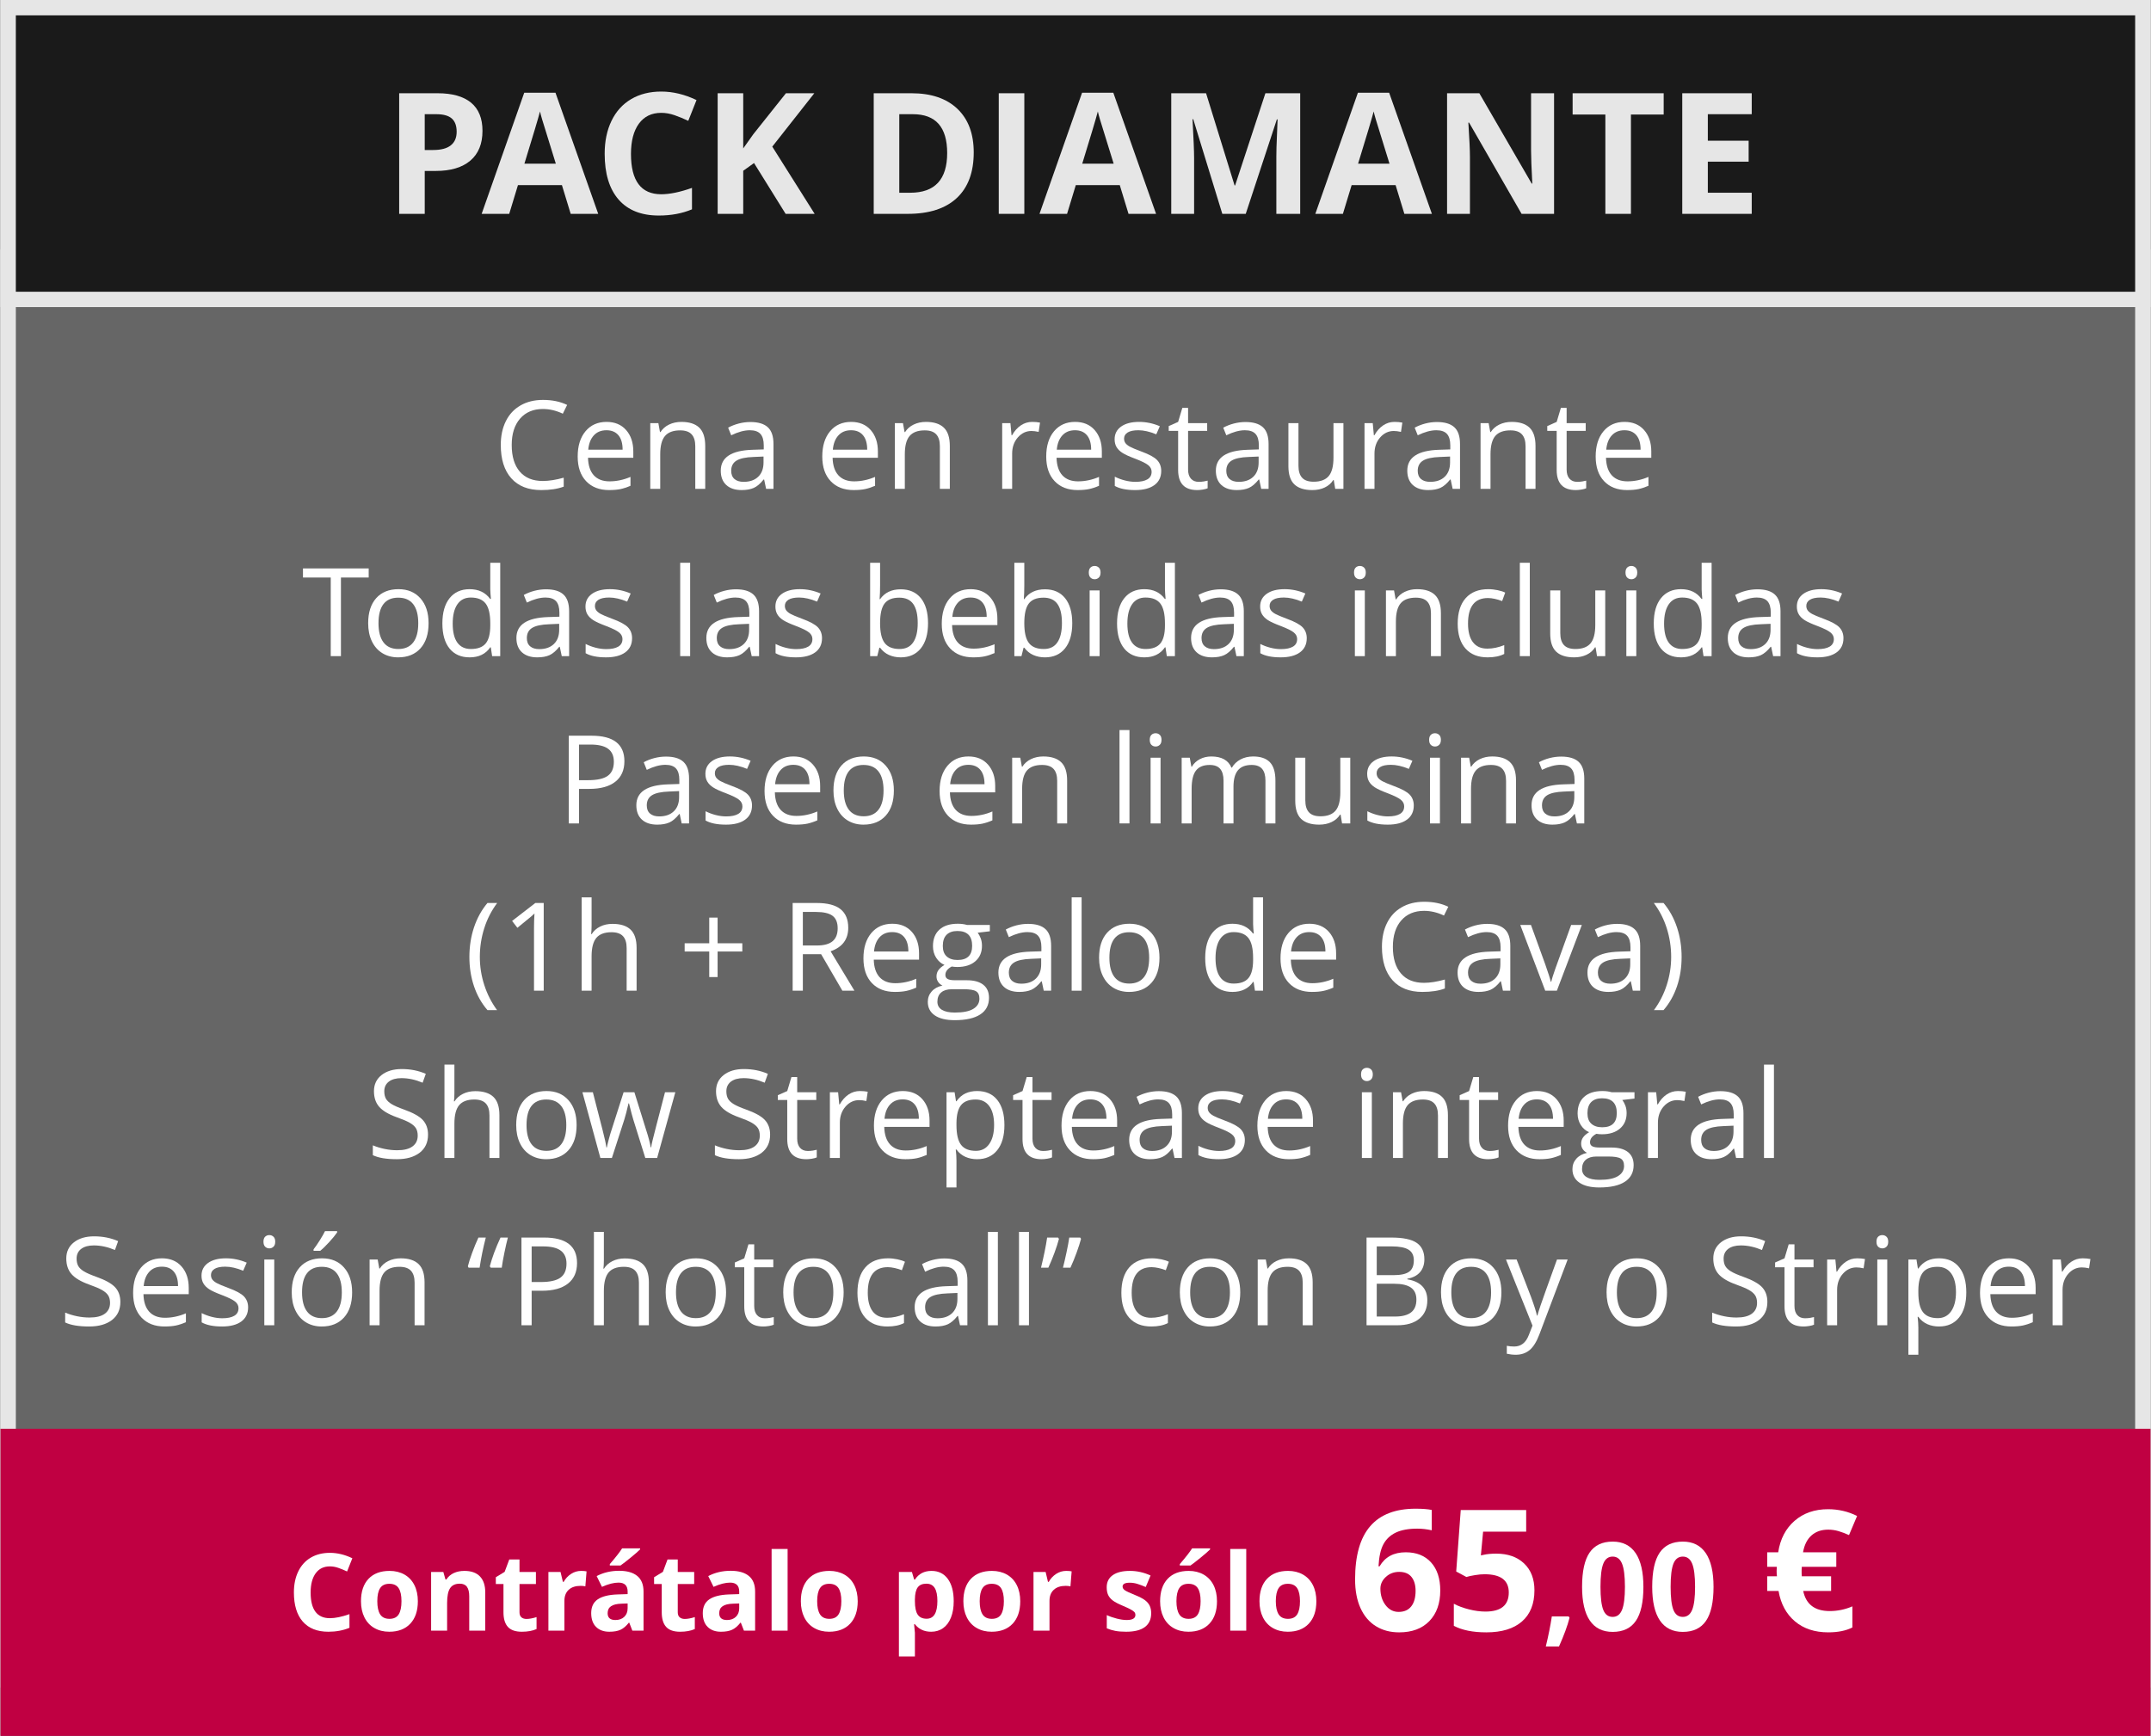 <?xml version="1.0" encoding="UTF-8"?>
<!DOCTYPE svg PUBLIC "-//W3C//DTD SVG 1.0//EN" "http://www.w3.org/TR/2001/REC-SVG-20010904/DTD/svg10.dtd">
<!-- Creator: CorelDRAW X7 -->
<svg xmlns="http://www.w3.org/2000/svg" xml:space="preserve" width="280px" height="226px" version="1.0" style="shape-rendering:geometricPrecision; text-rendering:geometricPrecision; image-rendering:optimizeQuality; fill-rule:evenodd; clip-rule:evenodd"
viewBox="0 0 2630036 2123765"
 xmlns:xlink="http://www.w3.org/1999/xlink">
 <defs>
  <style type="text/css">
   <![CDATA[
    .fil4 {fill:#1A1A1A}
    .fil3 {fill:#C00042}
    .fil1 {fill:#E6E6E6}
    .fil5 {fill:#E6E6E6;fill-rule:nonzero}
    .fil2 {fill:white;fill-rule:nonzero}
    .fil0 {fill:url(#id0)}
   ]]>
  </style>
  <linearGradient id="id0" gradientUnits="userSpaceOnUse" x1="-0" y1="1.06188e+006" x2="2.63004e+006" y2="1.06188e+006">
   <stop offset="0" style="stop-opacity:0.6; stop-color:black"/>
   <stop offset="1" style="stop-opacity:0.6; stop-color:black"/>
  </linearGradient>
 </defs>
 <g id="Capa_x0020_1">
  <rect class="fil0" width="2630036" height="2123765"/>
  <rect class="fil1" y="305273" width="18787" height="1759362"/>
  <rect class="fil1" x="2611249" y="305273" width="18787" height="1759362"/>
  <path class="fil2" d="M663512 500389c-11771,0 -21091,3933 -27928,11774 -6814,7865 -10219,18609 -10219,32260 0,14053 3280,24897 9868,32539 6563,7663 15956,11497 28154,11497 7463,0 16004,-1353 25598,-4034l0 10946c-7440,2806 -16607,4207 -27526,4207 -15805,0 -28005,-4782 -36571,-14375 -8592,-9594 -12900,-23221 -12900,-40879 0,-11071 2080,-20765 6212,-29081 4132,-8315 10094,-14729 17909,-19210 7790,-4510 16984,-6763 27552,-6763 11273,0 21090,2053 29507,6135l-5286 10722c-8115,-3834 -16231,-5738 -24370,-5738z"/>
  <path id="1" class="fil2" d="M744518 599578c-11899,0 -21266,-3632 -28130,-10869 -6888,-7239 -10320,-17309 -10320,-30183 0,-12974 3182,-23271 9569,-30910 6388,-7638 14953,-11446 25723,-11446 10070,0 18060,3307 23921,9945 5863,6638 8818,15379 8818,26223l0 7717 -55405 0c250,9441 2628,16606 7138,21516 4532,4883 10895,7338 19136,7338 8640,0 17208,-1803 25673,-5434l0 10868c-4308,1880 -8390,3206 -12222,4034 -3834,802 -8467,1201 -13901,1201zm-3307 -73189c-6462,0 -11598,2103 -15430,6313 -3858,4183 -6113,9993 -6789,17432l42031 0c0,-7663 -1704,-13550 -5136,-17632 -3429,-4084 -8315,-6113 -14676,-6113z"/>
  <path id="2" class="fil2" d="M849919 598076l0 -52024c0,-6563 -1481,-11446 -4484,-14679 -2982,-3229 -7665,-4832 -14029,-4832 -8414,0 -14578,2279 -18484,6811 -3932,4561 -5887,12074 -5887,22544l0 42180 -12173 0 0 -80404 9894 0 1978 10972 602 0c2506,-3956 5986,-7040 10496,-9218 4508,-2178 9516,-3256 15054,-3256 9692,0 16982,2330 21865,7013 4910,4660 7338,12150 7338,22419l0 52474 -12170 0z"/>
  <path id="3" class="fil2" d="M936556 598076l-2428 -11446 -602 0c-4007,5035 -7990,8467 -11973,10269 -4007,1779 -8968,2679 -14929,2679 -7988,0 -14226,-2053 -18761,-6161 -4507,-4133 -6787,-9969 -6787,-17584 0,-16255 12999,-24773 38949,-25547l13651 -453 0 -4984c0,-6287 -1353,-10946 -4058,-13950 -2729,-3006 -7061,-4510 -13023,-4510 -6715,0 -14279,2056 -22744,6161l-3733 -9316c3957,-2154 8292,-3858 12999,-5086 4734,-1227 9468,-1829 14202,-1829 9594,0 16684,2130 21317,6388 4633,4260 6939,11071 6939,20464l0 54905 -9019 0zm-27525 -8565c7588,0 13550,-2080 17858,-6239 4332,-4156 6512,-9968 6512,-17458l0 -7264 -12197 527c-9670,325 -16657,1830 -20941,4508 -4284,2655 -6412,6814 -6412,12424 0,4409 1326,7764 4008,10043 2654,2306 6387,3459 11172,3459z"/>
  <path id="4" class="fil2" d="M1043712 599578c-11899,0 -21266,-3632 -28130,-10869 -6888,-7239 -10320,-17309 -10320,-30183 0,-12974 3181,-23271 9569,-30910 6387,-7638 14953,-11446 25723,-11446 10070,0 18060,3307 23921,9945 5863,6638 8818,15379 8818,26223l0 7717 -55405 0c250,9441 2628,16606 7138,21516 4532,4883 10895,7338 19136,7338 8640,0 17208,-1803 25672,-5434l0 10868c-4308,1880 -8389,3206 -12221,4034 -3834,802 -8467,1201 -13901,1201zm-3307 -73189c-6462,0 -11598,2103 -15430,6313 -3858,4183 -6113,9993 -6789,17432l42031 0c0,-7663 -1704,-13550 -5136,-17632 -3429,-4084 -8315,-6113 -14676,-6113z"/>
  <path id="5" class="fil2" d="M1149113 598076l0 -52024c0,-6563 -1481,-11446 -4484,-14679 -2982,-3229 -7666,-4832 -14029,-4832 -8414,0 -14578,2279 -18484,6811 -3932,4561 -5887,12074 -5887,22544l0 42180 -12173 0 0 -80404 9894 0 1978 10972 602 0c2506,-3956 5986,-7040 10496,-9218 4508,-2178 9516,-3256 15054,-3256 9692,0 16982,2330 21865,7013 4910,4660 7338,12150 7338,22419l0 52474 -12170 0z"/>
  <path id="6" class="fil2" d="M1262027 516170c3555,0 6763,301 9594,876l-1680 11348c-3331,-727 -6263,-1102 -8816,-1102 -6489,0 -12048,2630 -16681,7915 -4609,5286 -6915,11873 -6915,19738l0 43131 -12197 0 0 -80404 10070 0 1376 14854 602 0c2979,-5234 6560,-9268 10770,-12099 4207,-2830 8816,-4257 13877,-4257z"/>
  <path id="7" class="fil2" d="M1317659 599578c-11899,0 -21266,-3632 -28130,-10869 -6888,-7239 -10320,-17309 -10320,-30183 0,-12974 3182,-23271 9569,-30910 6388,-7638 14953,-11446 25723,-11446 10070,0 18061,3307 23921,9945 5863,6638 8818,15379 8818,26223l0 7717 -55405 0c250,9441 2628,16606 7138,21516 4532,4883 10896,7338 19136,7338 8640,0 17208,-1803 25673,-5434l0 10868c-4308,1880 -8390,3206 -12221,4034 -3835,802 -8467,1201 -13902,1201zm-3307 -73189c-6462,0 -11598,2103 -15429,6313 -3858,4183 -6114,9993 -6790,17432l42032 0c0,-7663 -1704,-13550 -5137,-17632 -3429,-4084 -8315,-6113 -14676,-6113z"/>
  <path id="8" class="fil2" d="M1419878 576161c0,7487 -2806,13273 -8366,17330 -5586,4058 -13400,6087 -23494,6087 -10645,0 -18963,-1677 -24948,-5059l0 -11321c3882,1954 8014,3506 12447,4633 4433,1129 8693,1680 12802,1680 6361,0 11244,-1028 14676,-3057 3432,-2029 5136,-5109 5136,-9268 0,-3132 -1353,-5810 -4084,-8039 -2706,-2231 -7991,-4859 -15880,-7892 -7490,-2803 -12799,-5234 -15954,-7314 -3158,-2079 -5512,-4433 -7040,-7087 -1552,-2631 -2303,-5786 -2303,-9469 0,-6563 2654,-11723 7990,-15530 5333,-3781 12647,-5685 21940,-5685 8643,0 17110,1755 25374,5285l-4332 9918c-8067,-3331 -15379,-4984 -21918,-4984 -5786,0 -10145,903 -13073,2705 -2932,1829 -4410,4308 -4410,7490 0,2154 552,3983 1654,5512 1102,1501 2881,2955 5336,4332 2428,1352 7138,3357 14074,5937 9545,3480 15981,6987 19338,10493 3355,3534 5035,7967 5035,13303z"/>
  <path id="9" class="fil2" d="M1465667 589511c2154,0 4230,-152 6235,-477 2005,-325 3582,-652 4758,-1001l0 9343c-1326,626 -3256,1150 -5836,1576 -2553,426 -4883,626 -6936,626 -15555,0 -23321,-8190 -23321,-24597l0 -47841 -11521 0 0 -5860 11521 -5086 5136 -17158 7037 0 0 18636 23345 0 0 9468 -23345 0 0 47317c0,4859 1153,8565 3459,11172 2303,2580 5458,3882 9468,3882z"/>
  <path id="10" class="fil2" d="M1542186 598076l-2428 -11446 -602 0c-4007,5035 -7990,8467 -11973,10269 -4007,1779 -8968,2679 -14929,2679 -7988,0 -14226,-2053 -18761,-6161 -4508,-4133 -6787,-9969 -6787,-17584 0,-16255 12999,-24773 38949,-25547l13651 -453 0 -4984c0,-6287 -1353,-10946 -4058,-13950 -2729,-3006 -7061,-4510 -13023,-4510 -6715,0 -14279,2056 -22744,6161l-3733 -9316c3957,-2154 8292,-3858 12999,-5086 4734,-1227 9468,-1829 14202,-1829 9594,0 16684,2130 21317,6388 4633,4260 6939,11071 6939,20464l0 54905 -9019 0zm-27525 -8565c7588,0 13550,-2080 17858,-6239 4332,-4156 6512,-9968 6512,-17458l0 -7264 -12197 527c-9670,325 -16657,1830 -20941,4508 -4284,2655 -6412,6814 -6412,12424 0,4409 1326,7764 4008,10043 2654,2306 6387,3459 11172,3459z"/>
  <path id="11" class="fil2" d="M1587772 517672l0 52176c0,6536 1478,11446 4484,14678 2982,3230 7666,4833 14027,4833 8416,0 14553,-2303 18462,-6888 3882,-4609 5834,-12123 5834,-22542l0 -42257 12173 0 0 80404 -10043 0 -1752 -10746 -676 0c-2482,3959 -5962,6989 -10395,9093 -4409,2103 -9468,3155 -15156,3155 -9793,0 -17107,-2327 -21992,-6963 -4860,-4659 -7288,-12098 -7288,-22317l0 -52626 12322 0z"/>
  <path id="12" class="fil2" d="M1705248 516170c3555,0 6763,301 9593,876l-1680 11348c-3331,-727 -6262,-1102 -8816,-1102 -6488,0 -12048,2630 -16681,7915 -4609,5286 -6914,11873 -6914,19738l0 43131 -12198 0 0 -80404 10070 0 1377 14854 602 0c2979,-5234 6560,-9268 10770,-12099 4207,-2830 8815,-4257 13877,-4257z"/>
  <path id="13" class="fil2" d="M1776358 598076l-2429 -11446 -601 0c-4008,5035 -7991,8467 -11974,10269 -4007,1779 -8968,2679 -14929,2679 -7988,0 -14226,-2053 -18761,-6161 -4507,-4133 -6787,-9969 -6787,-17584 0,-16255 12999,-24773 38949,-25547l13651 -453 0 -4984c0,-6287 -1353,-10946 -4058,-13950 -2729,-3006 -7061,-4510 -13023,-4510 -6715,0 -14279,2056 -22744,6161l-3732 -9316c3956,-2154 8291,-3858 12998,-5086 4734,-1227 9468,-1829 14202,-1829 9594,0 16684,2130 21317,6388 4633,4260 6939,11071 6939,20464l0 54905 -9018 0zm-27526 -8565c7588,0 13550,-2080 17858,-6239 4332,-4156 6512,-9968 6512,-17458l0 -7264 -12197 527c-9670,325 -16657,1830 -20941,4508 -4284,2655 -6412,6814 -6412,12424 0,4409 1326,7764 4008,10043 2654,2306 6387,3459 11172,3459z"/>
  <path id="14" class="fil2" d="M1865554 598076l0 -52024c0,-6563 -1481,-11446 -4484,-14679 -2982,-3229 -7665,-4832 -14029,-4832 -8414,0 -14578,2279 -18484,6811 -3932,4561 -5887,12074 -5887,22544l0 42180 -12173 0 0 -80404 9894 0 1979 10972 601 0c2506,-3956 5986,-7040 10496,-9218 4508,-2178 9516,-3256 15054,-3256 9692,0 16982,2330 21865,7013 4910,4660 7339,12150 7339,22419l0 52474 -12171 0z"/>
  <path id="15" class="fil2" d="M1928724 589511c2154,0 4230,-152 6235,-477 2005,-325 3581,-652 4758,-1001l0 9343c-1326,626 -3256,1150 -5836,1576 -2553,426 -4883,626 -6936,626 -15555,0 -23322,-8190 -23322,-24597l0 -47841 -11521 0 0 -5860 11521 -5086 5137 -17158 7037 0 0 18636 23345 0 0 9468 -23345 0 0 47317c0,4859 1153,8565 3458,11172 2304,2580 5459,3882 9469,3882z"/>
  <path id="16" class="fil2" d="M1989766 599578c-11899,0 -21266,-3632 -28130,-10869 -6888,-7239 -10320,-17309 -10320,-30183 0,-12974 3181,-23271 9569,-30910 6387,-7638 14953,-11446 25723,-11446 10070,0 18060,3307 23921,9945 5863,6638 8818,15379 8818,26223l0 7717 -55406 0c251,9441 2628,16606 7139,21516 4532,4883 10895,7338 19136,7338 8640,0 17208,-1803 25672,-5434l0 10868c-4308,1880 -8389,3206 -12221,4034 -3834,802 -8467,1201 -13901,1201zm-3307 -73189c-6462,0 -11598,2103 -15430,6313 -3858,4183 -6113,9993 -6789,17432l42031 0c0,-7663 -1704,-13550 -5136,-17632 -3429,-4084 -8315,-6113 -14676,-6113z"/>
  <polygon id="17" class="fil2" points="416470,802741 403996,802741 403996,706558 370032,706558 370032,695436 450410,695436 450410,706558 416470,706558 "/>
  <path id="18" class="fil2" d="M523673 762464c0,13124 -3307,23369 -9894,30734 -6614,7365 -15730,11044 -27377,11044 -7189,0 -13576,-1677 -19162,-5059 -5560,-3381 -9868,-8240 -12900,-14553 -3054,-6311 -4559,-13699 -4559,-22166 0,-13124 3283,-23346 9844,-30660 6539,-7314 15656,-10970 27278,-10970 11271,0 20188,3733 26825,11223 6638,7487 9945,17632 9945,30407zm-61266 0c0,10269 2053,18111 6161,23494 4109,5387 10145,8065 18135,8065 7964,0 14027,-2678 18159,-8041 4132,-5359 6188,-13198 6188,-23518 0,-10219 -2056,-17983 -6188,-23295 -4132,-5309 -10246,-7964 -18310,-7964 -7991,0 -14000,2604 -18058,7839 -4058,5234 -6087,13049 -6087,23420z"/>
  <path id="19" class="fil2" d="M599794 791971l-653 0c-5636,8190 -14050,12271 -25249,12271 -10520,0 -18710,-3605 -24570,-10794 -5837,-7189 -8768,-17434 -8768,-30683 0,-13276 2931,-23569 8818,-30910 5861,-7338 14051,-11021 24520,-11021 10898,0 19264,3957 25100,11899l951 0 -501 -5812 -301 -5637 0 -32760 12174 0 0 114217 -9895 0 -1626 -10770zm-24374 2052c8318,0 14354,-2252 18111,-6787 3731,-4534 5610,-11821 5610,-21918l0 -2553c0,-11396 -1903,-19538 -5684,-24398 -3808,-4883 -9870,-7314 -18186,-7314 -7138,0 -12599,2780 -16407,8342 -3780,5536 -5684,13374 -5684,23519 0,10269 1877,18009 5661,23244 3756,5235 9292,7865 16579,7865z"/>
  <path id="20" class="fil2" d="M686583 802741l-2428 -11447 -602 0c-4007,5035 -7990,8467 -11974,10270 -4007,1778 -8967,2678 -14929,2678 -7987,0 -14226,-2053 -18760,-6161 -4508,-4132 -6787,-9969 -6787,-17584 0,-16255 12999,-24772 38948,-25547l13651 -453 0 -4984c0,-6286 -1352,-10946 -4058,-13949 -2729,-3006 -7061,-4511 -13022,-4511 -6715,0 -14280,2056 -22744,6162l-3733 -9317c3957,-2154 8291,-3858 12999,-5085 4734,-1228 9468,-1829 14202,-1829 9593,0 16684,2130 21316,6387 4633,4260 6939,11071 6939,20465l0 54905 -9018 0zm-27526 -8566c7589,0 13550,-2079 17858,-6238 4332,-4157 6513,-9969 6513,-17459l0 -7263 -12197 527c-9671,325 -16658,1829 -20942,4508 -4284,2654 -6411,6813 -6411,12423 0,4409 1326,7764 4007,10043 2655,2306 6388,3459 11172,3459z"/>
  <path id="21" class="fil2" d="M772598 780825c0,7487 -2807,13273 -8366,17331 -5586,4057 -13401,6086 -23495,6086 -10645,0 -18963,-1677 -24948,-5059l0 -11321c3882,1954 8014,3507 12447,4633 4434,1129 8694,1680 12802,1680 6361,0 11244,-1028 14676,-3057 3432,-2028 5136,-5109 5136,-9268 0,-3131 -1352,-5810 -4084,-8038 -2705,-2232 -7991,-4859 -15880,-7892 -7490,-2804 -12799,-5235 -15954,-7314 -3158,-2080 -5511,-4433 -7040,-7088 -1552,-2631 -2303,-5786 -2303,-9468 0,-6563 2655,-11724 7991,-15531 5333,-3781 12647,-5685 21939,-5685 8643,0 17110,1755 25375,5286l-4332 9918c-8068,-3331 -15380,-4985 -21919,-4985 -5786,0 -10144,903 -13073,2706 -2932,1829 -4409,4308 -4409,7489 0,2154 551,3984 1653,5512 1102,1502 2881,2955 5336,4332 2428,1353 7138,3357 14074,5937 9546,3480 15981,6987 19339,10494 3354,3533 5035,7966 5035,13302z"/>
  <polygon id="22" class="fil2" points="843633,802741 831459,802741 831459,688524 843633,688524 "/>
  <path id="23" class="fil2" d="M918925 802741l-2428 -11447 -602 0c-4007,5035 -7991,8467 -11974,10270 -4007,1778 -8967,2678 -14929,2678 -7988,0 -14226,-2053 -18760,-6161 -4508,-4132 -6787,-9969 -6787,-17584 0,-16255 12998,-24772 38948,-25547l13651 -453 0 -4984c0,-6286 -1353,-10946 -4058,-13949 -2729,-3006 -7061,-4511 -13022,-4511 -6715,0 -14280,2056 -22744,6162l-3733 -9317c3956,-2154 8291,-3858 12999,-5085 4734,-1228 9468,-1829 14202,-1829 9593,0 16683,2130 21316,6387 4633,4260 6939,11071 6939,20465l0 54905 -9018 0zm-27526 -8566c7588,0 13550,-2079 17858,-6238 4332,-4157 6513,-9969 6513,-17459l0 -7263 -12198 527c-9670,325 -16657,1829 -20941,4508 -4284,2654 -6411,6813 -6411,12423 0,4409 1326,7764 4007,10043 2655,2306 6387,3459 11172,3459z"/>
  <path id="24" class="fil2" d="M1004939 780825c0,7487 -2806,13273 -8365,17331 -5586,4057 -13401,6086 -23495,6086 -10645,0 -18963,-1677 -24948,-5059l0 -11321c3882,1954 8014,3507 12447,4633 4433,1129 8694,1680 12802,1680 6361,0 11244,-1028 14676,-3057 3432,-2028 5136,-5109 5136,-9268 0,-3131 -1352,-5810 -4084,-8038 -2705,-2232 -7991,-4859 -15880,-7892 -7490,-2804 -12799,-5235 -15954,-7314 -3158,-2080 -5512,-4433 -7040,-7088 -1552,-2631 -2303,-5786 -2303,-9468 0,-6563 2655,-11724 7990,-15531 5334,-3781 12648,-5685 21940,-5685 8643,0 17110,1755 25374,5286l-4332 9918c-8067,-3331 -15379,-4985 -21918,-4985 -5786,0 -10144,903 -13073,2706 -2932,1829 -4409,4308 -4409,7489 0,2154 551,3984 1653,5512 1102,1502 2881,2955 5336,4332 2428,1353 7138,3357 14074,5937 9546,3480 15981,6987 19339,10494 3354,3533 5034,7966 5034,13302z"/>
  <path id="25" class="fil2" d="M1101224 720984c10570,0 18784,3607 24647,10820 5834,7240 8765,17459 8765,30660 0,13225 -2955,23494 -8842,30809 -5911,7314 -14077,10969 -24570,10969 -5235,0 -10020,-974 -14354,-2905 -4308,-1927 -7964,-4909 -10896,-8917l-876 0 -2580 10321 -8717 0 0 -114217 12173 0 0 27752c0,6212 -199,11798 -575,16756l575 0c5688,-8039 14101,-12048 25250,-12048zm-1755 10221c-8315,0 -14301,2378 -17983,7162 -3682,4761 -5512,12799 -5512,24097 0,11297 1880,19386 5661,24245 3757,4886 9820,7314 18135,7314 7490,0 13076,-2729 16731,-8190 3683,-5434 5512,-13275 5512,-23518 0,-10472 -1829,-18260 -5512,-23396 -3655,-5134 -9343,-7714 -17032,-7714z"/>
  <path id="26" class="fil2" d="M1189869 804242c-11899,0 -21266,-3631 -28130,-10868 -6888,-7240 -10320,-17310 -10320,-30183 0,-12975 3181,-23271 9569,-30910 6387,-7639 14953,-11447 25723,-11447 10070,0 18060,3307 23921,9945 5863,6638 8818,15379 8818,26224l0 7716 -55406 0c251,9442 2628,16607 7139,21516 4532,4883 10895,7338 19136,7338 8640,0 17208,-1802 25672,-5434l0 10869c-4308,1879 -8389,3205 -12221,4034 -3834,801 -8467,1200 -13901,1200zm-3307 -73189c-6462,0 -11598,2104 -15430,6313 -3858,4183 -6113,9993 -6789,17432l42031 0c0,-7663 -1704,-13550 -5136,-17631 -3429,-4085 -8315,-6114 -14676,-6114z"/>
  <path id="27" class="fil2" d="M1277635 720984c10571,0 18785,3607 24648,10820 5834,7240 8765,17459 8765,30660 0,13225 -2955,23494 -8842,30809 -5911,7314 -14077,10969 -24571,10969 -5234,0 -10019,-974 -14354,-2905 -4308,-1927 -7963,-4909 -10895,-8917l-876 0 -2580 10321 -8717 0 0 -114217 12173 0 0 27752c0,6212 -200,11798 -575,16756l575 0c5687,-8039 14101,-12048 25249,-12048zm-1754 10221c-8315,0 -14301,2378 -17983,7162 -3683,4761 -5512,12799 -5512,24097 0,11297 1880,19386 5661,24245 3757,4886 9819,7314 18135,7314 7489,0 13076,-2729 16731,-8190 3683,-5434 5512,-13275 5512,-23518 0,-10472 -1829,-18260 -5512,-23396 -3655,-5134 -9343,-7714 -17032,-7714z"/>
  <path id="28" class="fil2" d="M1344487 802741l-12173 0 0 -80405 12173 0 0 80405zm-13201 -102246c0,-2780 677,-4809 2056,-6111 1376,-1302 3080,-1954 5133,-1954 1955,0 3659,652 5062,1978 1427,1329 2127,3358 2127,6087 0,2756 -700,4809 -2127,6137 -1403,1353 -3107,2029 -5062,2029 -2053,0 -3757,-676 -5133,-2029 -1379,-1328 -2056,-3381 -2056,-6137z"/>
  <path id="29" class="fil2" d="M1425092 791971l-653 0c-5636,8190 -14050,12271 -25249,12271 -10520,0 -18710,-3605 -24570,-10794 -5837,-7189 -8768,-17434 -8768,-30683 0,-13276 2931,-23569 8818,-30910 5861,-7338 14051,-11021 24520,-11021 10898,0 19264,3957 25100,11899l951 0 -501 -5812 -301 -5637 0 -32760 12174 0 0 114217 -9895 0 -1626 -10770zm-24374 2052c8318,0 14354,-2252 18111,-6787 3730,-4534 5610,-11821 5610,-21918l0 -2553c0,-11396 -1903,-19538 -5684,-24398 -3808,-4883 -9871,-7314 -18186,-7314 -7138,0 -12599,2780 -16407,8342 -3780,5536 -5684,13374 -5684,23519 0,10269 1877,18009 5660,23244 3757,5235 9293,7865 16580,7865z"/>
  <path id="30" class="fil2" d="M1511881 802741l-2428 -11447 -602 0c-4007,5035 -7990,8467 -11974,10270 -4007,1778 -8967,2678 -14929,2678 -7987,0 -14226,-2053 -18760,-6161 -4508,-4132 -6787,-9969 -6787,-17584 0,-16255 12999,-24772 38948,-25547l13651 -453 0 -4984c0,-6286 -1353,-10946 -4058,-13949 -2729,-3006 -7061,-4511 -13022,-4511 -6715,0 -14280,2056 -22744,6162l-3733 -9317c3957,-2154 8291,-3858 12999,-5085 4734,-1228 9468,-1829 14202,-1829 9593,0 16684,2130 21316,6387 4633,4260 6939,11071 6939,20465l0 54905 -9018 0zm-27526 -8566c7589,0 13550,-2079 17858,-6238 4332,-4157 6513,-9969 6513,-17459l0 -7263 -12197 527c-9671,325 -16658,1829 -20942,4508 -4284,2654 -6411,6813 -6411,12423 0,4409 1326,7764 4007,10043 2655,2306 6388,3459 11172,3459z"/>
  <path id="31" class="fil2" d="M1597896 780825c0,7487 -2807,13273 -8366,17331 -5586,4057 -13401,6086 -23495,6086 -10645,0 -18963,-1677 -24948,-5059l0 -11321c3882,1954 8014,3507 12447,4633 4434,1129 8694,1680 12802,1680 6361,0 11244,-1028 14676,-3057 3432,-2028 5136,-5109 5136,-9268 0,-3131 -1352,-5810 -4084,-8038 -2705,-2232 -7991,-4859 -15880,-7892 -7490,-2804 -12799,-5235 -15954,-7314 -3158,-2080 -5511,-4433 -7040,-7088 -1552,-2631 -2303,-5786 -2303,-9468 0,-6563 2655,-11724 7991,-15531 5333,-3781 12647,-5685 21939,-5685 8643,0 17110,1755 25375,5286l-4332 9918c-8068,-3331 -15380,-4985 -21919,-4985 -5786,0 -10144,903 -13073,2706 -2932,1829 -4409,4308 -4409,7489 0,2154 551,3984 1653,5512 1102,1502 2881,2955 5336,4332 2428,1353 7138,3357 14074,5937 9546,3480 15981,6987 19339,10494 3354,3533 5035,7966 5035,13302z"/>
  <path id="32" class="fil2" d="M1668930 802741l-12173 0 0 -80405 12173 0 0 80405zm-13201 -102246c0,-2780 677,-4809 2056,-6111 1376,-1302 3081,-1954 5133,-1954 1955,0 3659,652 5062,1978 1427,1329 2127,3358 2127,6087 0,2756 -700,4809 -2127,6137 -1403,1353 -3107,2029 -5062,2029 -2052,0 -3757,-676 -5133,-2029 -1379,-1328 -2056,-3381 -2056,-6137z"/>
  <path id="33" class="fil2" d="M1749836 802741l0 -52024c0,-6564 -1481,-11447 -4484,-14679 -2982,-3230 -7666,-4833 -14029,-4833 -8414,0 -14578,2279 -18484,6811 -3933,4561 -5887,12075 -5887,22544l0 42181 -12173 0 0 -80405 9894 0 1978 10973 602 0c2505,-3957 5985,-7040 10496,-9218 4508,-2178 9516,-3257 15054,-3257 9692,0 16982,2330 21865,7014 4910,4659 7338,12149 7338,22419l0 52474 -12170 0z"/>
  <path id="34" class="fil2" d="M1819166 804242c-11648,0 -20664,-3581 -27051,-10743 -6388,-7189 -9570,-17334 -9570,-30433 0,-13476 3233,-23870 9719,-31211 6488,-7338 15706,-11021 27704,-11021 3858,0 7713,426 11595,1252 3858,828 6889,1805 9093,2955l-3757 10347c-2678,-1078 -5610,-1954 -8792,-2681 -3181,-700 -5985,-1052 -8440,-1052 -16332,0 -24496,10419 -24496,31259 0,9870 1979,17458 5962,22744 4007,5285 9891,7915 17733,7915 6688,0 13576,-1453 20613,-4334l0 10820c-5383,2783 -12146,4183 -20313,4183z"/>
  <polygon id="35" class="fil2" points="1870738,802741 1858565,802741 1858565,688524 1870738,688524 "/>
  <path id="36" class="fil2" d="M1908033 722336l0 52176c0,6537 1477,11446 4483,14679 2983,3229 7666,4832 14027,4832 8416,0 14554,-2303 18462,-6888 3882,-4609 5834,-12122 5834,-22541l0 -42258 12173 0 0 80405 -10043 0 -1752 -10747 -676 0c-2482,3960 -5962,6990 -10395,9093 -4409,2104 -9468,3155 -15155,3155 -9793,0 -17107,-2327 -21993,-6962 -4859,-4660 -7288,-12099 -7288,-22318l0 -52626 12323 0z"/>
  <path id="37" class="fil2" d="M2001010 802741l-12173 0 0 -80405 12173 0 0 80405zm-13201 -102246c0,-2780 676,-4809 2055,-6111 1377,-1302 3081,-1954 5134,-1954 1954,0 3658,652 5061,1978 1427,1329 2128,3358 2128,6087 0,2756 -701,4809 -2128,6137 -1403,1353 -3107,2029 -5061,2029 -2053,0 -3757,-676 -5134,-2029 -1379,-1328 -2055,-3381 -2055,-6137z"/>
  <path id="38" class="fil2" d="M2081614 791971l-652 0c-5637,8190 -14051,12271 -25249,12271 -10520,0 -18710,-3605 -24571,-10794 -5836,-7189 -8768,-17434 -8768,-30683 0,-13276 2932,-23569 8819,-30910 5860,-7338 14050,-11021 24520,-11021 10897,0 19263,3957 25100,11899l950 0 -500 -5812 -301 -5637 0 -32760 12173 0 0 114217 -9894 0 -1627 -10770zm-24373 2052c8318,0 14354,-2252 18111,-6787 3730,-4534 5610,-11821 5610,-21918l0 -2553c0,-11396 -1904,-19538 -5685,-24398 -3807,-4883 -9870,-7314 -18185,-7314 -7139,0 -12600,2780 -16407,8342 -3781,5536 -5685,13374 -5685,23519 0,10269 1877,18009 5661,23244 3757,5235 9292,7865 16580,7865z"/>
  <path id="39" class="fil2" d="M2168403 802741l-2428 -11447 -602 0c-4007,5035 -7990,8467 -11973,10270 -4007,1778 -8968,2678 -14929,2678 -7988,0 -14226,-2053 -18761,-6161 -4507,-4132 -6787,-9969 -6787,-17584 0,-16255 12999,-24772 38949,-25547l13651 -453 0 -4984c0,-6286 -1353,-10946 -4058,-13949 -2729,-3006 -7061,-4511 -13023,-4511 -6715,0 -14279,2056 -22744,6162l-3733 -9317c3957,-2154 8292,-3858 12999,-5085 4734,-1228 9468,-1829 14202,-1829 9594,0 16684,2130 21317,6387 4633,4260 6939,11071 6939,20465l0 54905 -9019 0zm-27525 -8566c7588,0 13550,-2079 17858,-6238 4332,-4157 6512,-9969 6512,-17459l0 -7263 -12197 527c-9670,325 -16657,1829 -20941,4508 -4284,2654 -6412,6813 -6412,12423 0,4409 1326,7764 4008,10043 2654,2306 6387,3459 11172,3459z"/>
  <path id="40" class="fil2" d="M2254418 780825c0,7487 -2806,13273 -8366,17331 -5586,4057 -13401,6086 -23494,6086 -10645,0 -18963,-1677 -24949,-5059l0 -11321c3882,1954 8015,3507 12448,4633 4433,1129 8693,1680 12802,1680 6360,0 11244,-1028 14676,-3057 3432,-2028 5136,-5109 5136,-9268 0,-3131 -1353,-5810 -4085,-8038 -2705,-2232 -7990,-4859 -15879,-7892 -7490,-2804 -12799,-5235 -15954,-7314 -3158,-2080 -5512,-4433 -7040,-7088 -1553,-2631 -2303,-5786 -2303,-9468 0,-6563 2654,-11724 7990,-15531 5333,-3781 12647,-5685 21940,-5685 8642,0 17109,1755 25374,5286l-4332 9918c-8068,-3331 -15379,-4985 -21918,-4985 -5786,0 -10145,903 -13074,2706 -2931,1829 -4409,4308 -4409,7489 0,2154 551,3984 1654,5512 1102,1502 2881,2955 5335,4332 2429,1353 7139,3357 14075,5937 9545,3480 15981,6987 19338,10494 3355,3533 5035,7966 5035,13302z"/>
  <path id="41" class="fil2" d="M763207 931359c0,10847 -3707,19213 -11098,25050 -7413,5836 -18007,8765 -31810,8765l-12623 0 0 42231 -12474 0 0 -107305 27802 0c26802,0 40203,10419 40203,31259zm-55531 23146l11220 0c11047,0 19061,-1779 23995,-5360 4937,-3557 7415,-9295 7415,-17158 0,-7090 -2329,-12375 -6962,-15855 -4660,-3483 -11899,-5211 -21743,-5211l-13925 0 0 43584z"/>
  <path id="42" class="fil2" d="M833288 1007405l-2428 -11446 -602 0c-4007,5035 -7990,8467 -11973,10269 -4007,1779 -8968,2679 -14929,2679 -7988,0 -14226,-2053 -18761,-6162 -4508,-4132 -6787,-9968 -6787,-17583 0,-16255 12999,-24773 38948,-25548l13651 -452 0 -4985c0,-6286 -1352,-10945 -4057,-13949 -2729,-3006 -7061,-4510 -13023,-4510 -6715,0 -14279,2055 -22744,6161l-3733 -9316c3957,-2154 8292,-3858 12999,-5086 4734,-1227 9468,-1829 14202,-1829 9594,0 16684,2130 21317,6387 4633,4261 6939,11071 6939,20465l0 54905 -9019 0zm-27525 -8566c7588,0 13550,-2079 17858,-6238 4332,-4156 6512,-9969 6512,-17458l0 -7264 -12197 527c-9671,325 -16657,1829 -20941,4508 -4284,2655 -6412,6814 -6412,12424 0,4409 1326,7764 4007,10043 2655,2306 6388,3458 11173,3458z"/>
  <path id="43" class="fil2" d="M919303 985489c0,7487 -2806,13273 -8366,17331 -5586,4058 -13401,6087 -23494,6087 -10645,0 -18963,-1678 -24949,-5059l0 -11321c3882,1954 8015,3506 12448,4632 4433,1129 8693,1680 12801,1680 6361,0 11244,-1027 14677,-3056 3432,-2029 5136,-5110 5136,-9269 0,-3131 -1353,-5809 -4085,-8038 -2705,-2231 -7990,-4859 -15879,-7892 -7490,-2803 -12799,-5234 -15955,-7314 -3157,-2079 -5511,-4433 -7039,-7088 -1553,-2630 -2303,-5785 -2303,-9468 0,-6563 2654,-11723 7990,-15531 5333,-3780 12647,-5684 21940,-5684 8642,0 17109,1754 25374,5285l-4332 9918c-8068,-3331 -15379,-4984 -21918,-4984 -5786,0 -10145,902 -13074,2705 -2931,1829 -4409,4308 -4409,7490 0,2154 551,3983 1654,5511 1102,1502 2880,2956 5335,4332 2429,1353 7139,3358 14075,5938 9545,3480 15981,6986 19338,10493 3355,3533 5035,7967 5035,13302z"/>
  <path id="44" class="fil2" d="M973082 1008907c-11899,0 -21266,-3632 -28130,-10869 -6889,-7239 -10321,-17309 -10321,-30183 0,-12975 3182,-23271 9570,-30910 6387,-7639 14953,-11446 25723,-11446 10070,0 18060,3307 23921,9945 5862,6637 8818,15379 8818,26223l0 7716 -55406 0c251,9442 2628,16607 7139,21517 4531,4883 10895,7338 19136,7338 8640,0 17208,-1803 25672,-5435l0 10869c-4308,1880 -8390,3206 -12221,4034 -3834,801 -8467,1201 -13901,1201zm-3307 -73189c-6462,0 -11598,2103 -15430,6313 -3858,4183 -6113,9992 -6789,17432l42031 0c0,-7663 -1704,-13550 -5136,-17632 -3429,-4084 -8315,-6113 -14676,-6113z"/>
  <path id="45" class="fil2" d="M1092834 967128c0,13124 -3307,23370 -9894,30734 -6614,7365 -15731,11045 -27377,11045 -7189,0 -13576,-1678 -19163,-5059 -5559,-3382 -9867,-8241 -12900,-14554 -3054,-6310 -4558,-13699 -4558,-22166 0,-13124 3283,-23345 9844,-30659 6539,-7314 15655,-10970 27278,-10970 11270,0 20187,3733 26825,11223 6638,7487 9945,17631 9945,30406zm-61266 0c0,10270 2053,18111 6161,23495 4108,5386 10145,8065 18135,8065 7964,0 14026,-2679 18159,-8041 4132,-5360 6188,-13199 6188,-23519 0,-10219 -2056,-17983 -6188,-23295 -4133,-5309 -10246,-7963 -18311,-7963 -7990,0 -14000,2604 -18057,7838 -4058,5235 -6087,13049 -6087,23420z"/>
  <path id="46" class="fil2" d="M1187214 1008907c-11899,0 -21266,-3632 -28130,-10869 -6888,-7239 -10320,-17309 -10320,-30183 0,-12975 3182,-23271 9569,-30910 6388,-7639 14953,-11446 25723,-11446 10070,0 18061,3307 23921,9945 5863,6637 8818,15379 8818,26223l0 7716 -55405 0c250,9442 2628,16607 7138,21517 4532,4883 10896,7338 19136,7338 8640,0 17208,-1803 25673,-5435l0 10869c-4308,1880 -8390,3206 -12221,4034 -3835,801 -8467,1201 -13902,1201zm-3307 -73189c-6462,0 -11598,2103 -15429,6313 -3858,4183 -6114,9992 -6790,17432l42032 0c0,-7663 -1705,-13550 -5137,-17632 -3429,-4084 -8315,-6113 -14676,-6113z"/>
  <path id="47" class="fil2" d="M1292615 1007405l0 -52024c0,-6563 -1480,-11447 -4484,-14679 -2982,-3230 -7665,-4832 -14029,-4832 -8414,0 -14577,2279 -18483,6810 -3933,4561 -5887,12075 -5887,22544l0 42181 -12174 0 0 -80405 9894 0 1979 10973 601 0c2506,-3957 5986,-7040 10496,-9218 4508,-2178 9516,-3256 15055,-3256 9691,0 16981,2330 21865,7013 4909,4660 7338,12149 7338,22419l0 52474 -12171 0z"/>
  <polygon id="48" class="fil2" points="1381031,1007405 1368858,1007405 1368858,893188 1381031,893188 "/>
  <path id="49" class="fil2" d="M1419053 1007405l-12173 0 0 -80405 12173 0 0 80405zm-13201 -102246c0,-2779 676,-4808 2055,-6110 1377,-1302 3081,-1955 5134,-1955 1954,0 3658,653 5061,1979 1427,1328 2128,3357 2128,6086 0,2756 -701,4809 -2128,6138 -1403,1352 -3107,2028 -5061,2028 -2053,0 -3757,-676 -5134,-2028 -1379,-1329 -2055,-3382 -2055,-6138z"/>
  <path id="50" class="fil2" d="M1547373 1007405l0 -52325c0,-6387 -1352,-11196 -4108,-14402 -2732,-3206 -6989,-4808 -12751,-4808 -7589,0 -13175,2178 -16806,6536 -3608,4359 -5435,11047 -5435,20089l0 44910 -12173 0 0 -52325c0,-6387 -1379,-11196 -4108,-14402 -2730,-3206 -7014,-4808 -12850,-4808 -7615,0 -13201,2279 -16756,6861 -3533,4558 -5312,12075 -5312,22493l0 42181 -12173 0 0 -80405 9894 0 1979 10973 601 0c2280,-3909 5536,-6963 9719,-9167 4183,-2205 8866,-3307 14053,-3307 12549,0 20789,4558 24645,13651l577 0c2405,-4207 5887,-7541 10419,-9995 4558,-2429 9745,-3656 15555,-3656 9093,0 15906,2330 20441,7013 4507,4660 6786,12149 6786,22419l0 52474 -12197 0z"/>
  <path id="51" class="fil2" d="M1596138 927000l0 52176c0,6537 1478,11447 4484,14679 2982,3230 7666,4833 14027,4833 8416,0 14553,-2303 18462,-6888 3882,-4609 5834,-12123 5834,-22542l0 -42258 12173 0 0 80405 -10043 0 -1752 -10746 -677 0c-2481,3959 -5961,6989 -10394,9093 -4410,2103 -9469,3155 -15156,3155 -9793,0 -17107,-2327 -21993,-6963 -4859,-4659 -7287,-12099 -7287,-22318l0 -52626 12322 0z"/>
  <path id="52" class="fil2" d="M1728817 985489c0,7487 -2806,13273 -8366,17331 -5586,4058 -13400,6087 -23494,6087 -10645,0 -18963,-1678 -24949,-5059l0 -11321c3882,1954 8015,3506 12448,4632 4433,1129 8693,1680 12802,1680 6361,0 11244,-1027 14676,-3056 3432,-2029 5136,-5110 5136,-9269 0,-3131 -1353,-5809 -4084,-8038 -2706,-2231 -7991,-4859 -15880,-7892 -7490,-2803 -12799,-5234 -15954,-7314 -3158,-2079 -5512,-4433 -7040,-7088 -1552,-2630 -2303,-5785 -2303,-9468 0,-6563 2654,-11723 7990,-15531 5333,-3780 12647,-5684 21940,-5684 8643,0 17110,1754 25374,5285l-4332 9918c-8067,-3331 -15379,-4984 -21918,-4984 -5786,0 -10145,902 -13073,2705 -2932,1829 -4410,4308 -4410,7490 0,2154 551,3983 1654,5511 1102,1502 2881,2956 5336,4332 2428,1353 7138,3358 14074,5938 9545,3480 15981,6986 19338,10493 3355,3533 5035,7967 5035,13302z"/>
  <path id="53" class="fil2" d="M1760803 1007405l-12174 0 0 -80405 12174 0 0 80405zm-13201 -102246c0,-2779 676,-4808 2055,-6110 1377,-1302 3081,-1955 5134,-1955 1954,0 3658,653 5061,1979 1427,1328 2128,3357 2128,6086 0,2756 -701,4809 -2128,6138 -1403,1352 -3107,2028 -5061,2028 -2053,0 -3757,-676 -5134,-2028 -1379,-1329 -2055,-3382 -2055,-6138z"/>
  <path id="54" class="fil2" d="M1841708 1007405l0 -52024c0,-6563 -1481,-11447 -4484,-14679 -2982,-3230 -7666,-4832 -14029,-4832 -8414,0 -14578,2279 -18484,6810 -3932,4561 -5887,12075 -5887,22544l0 42181 -12173 0 0 -80405 9894 0 1978 10973 602 0c2506,-3957 5986,-7040 10496,-9218 4508,-2178 9516,-3256 15054,-3256 9692,0 16982,2330 21865,7013 4910,4660 7338,12149 7338,22419l0 52474 -12170 0z"/>
  <path id="55" class="fil2" d="M1928345 1007405l-2428 -11446 -602 0c-4007,5035 -7990,8467 -11973,10269 -4007,1779 -8968,2679 -14929,2679 -7988,0 -14226,-2053 -18761,-6162 -4508,-4132 -6787,-9968 -6787,-17583 0,-16255 12999,-24773 38949,-25548l13651 -452 0 -4985c0,-6286 -1353,-10945 -4058,-13949 -2729,-3006 -7061,-4510 -13023,-4510 -6715,0 -14279,2055 -22744,6161l-3733 -9316c3957,-2154 8292,-3858 12999,-5086 4734,-1227 9468,-1829 14202,-1829 9594,0 16684,2130 21317,6387 4633,4261 6939,11071 6939,20465l0 54905 -9019 0zm-27525 -8566c7588,0 13550,-2079 17858,-6238 4332,-4156 6512,-9969 6512,-17458l0 -7264 -12197 527c-9670,325 -16657,1829 -20941,4508 -4284,2655 -6412,6814 -6412,12424 0,4409 1326,7764 4008,10043 2654,2306 6387,3458 11172,3458z"/>
  <path id="56" class="fil2" d="M573591 1170866c0,-12951 1904,-25074 5685,-36395 3807,-11297 9268,-21191 16407,-29706l11899 0c-7040,9444 -12349,19812 -15883,31109 -3557,11298 -5333,22920 -5333,34867 0,11723 1803,23194 5435,34390 3631,11222 8842,21441 15629,30683l-11747 0c-7189,-8315 -12674,-18033 -16431,-29131 -3757,-11095 -5661,-23042 -5661,-35817z"/>
  <path id="57" class="fil2" d="M664513 1212069l-11873 0 0 -76472c0,-6360 203,-12373 578,-18033 -1028,1028 -2180,2103 -3458,3232 -1252,1126 -7088,5885 -17456,14328l-6465 -8393 28404 -21966 10270 0 0 107304z"/>
  <path id="58" class="fil2" d="M765960 1212069l0 -52024c0,-6563 -1481,-11446 -4484,-14679 -2982,-3229 -7666,-4832 -14029,-4832 -8464,0 -14626,2303 -18534,6888 -3882,4609 -5837,12147 -5837,22616l0 42031 -12173 0 0 -114216 12173 0 0 34589c0,4159 -199,7615 -575,10344l727 0c2404,-3855 5810,-6912 10243,-9140 4433,-2231 9495,-3334 15155,-3334 9844,0 17233,2330 22142,7016 4910,4657 7362,12096 7362,22267l0 52474 -12170 0z"/>
  <polygon id="59" class="fil2" points="877221,1154060 907452,1154060 907452,1164127 877221,1164127 877221,1195388 866999,1195388 866999,1164127 836917,1164127 836917,1154060 866999,1154060 866999,1122649 877221,1122649 "/>
  <path id="60" class="fil2" d="M981495 1167434l0 44635 -12474 0 0 -107304 29406 0c13174,0 22893,2529 29155,7564 6289,5035 9444,12624 9444,22744 0,14202 -7189,23795 -21567,28780l29132 48216 -14754 0 -25973 -44635 -22369 0zm0 -10669l17084 0c8815,0 15253,-1755 19359,-5261 4109,-3483 6164,-8742 6164,-15731 0,-7088 -2079,-12197 -6262,-15328 -4183,-3131 -10896,-4710 -20140,-4710l-16205 0 0 41030z"/>
  <path id="61" class="fil2" d="M1094061 1213571c-11899,0 -21266,-3632 -28130,-10869 -6888,-7239 -10320,-17309 -10320,-30183 0,-12974 3182,-23270 9569,-30909 6388,-7639 14953,-11447 25723,-11447 10070,0 18061,3307 23921,9945 5863,6638 8819,15379 8819,26224l0 7716 -55406 0c250,9441 2628,16606 7138,21516 4532,4883 10896,7338 19136,7338 8640,0 17208,-1802 25673,-5434l0 10868c-4308,1880 -8390,3206 -12221,4034 -3835,802 -8467,1201 -13902,1201zm-3307 -73189c-6462,0 -11598,2104 -15429,6313 -3858,4183 -6114,9993 -6790,17432l42032 0c0,-7663 -1704,-13550 -5137,-17632 -3429,-4084 -8315,-6113 -14676,-6113z"/>
  <path id="62" class="fil2" d="M1210232 1131665l0 7716 -14878 1752c1352,1704 2580,3959 3655,6715 1079,2753 1603,5860 1603,9343 0,7863 -2678,14152 -8065,18835 -5383,4684 -12775,7037 -22166,7037 -2407,0 -4635,-199 -6763,-575 -5186,2729 -7766,6188 -7766,10344 0,2205 902,3832 2705,4886 1829,1052 4936,1576 9343,1576l14229 0c8714,0 15403,1830 20086,5512 4660,3656 6989,8991 6989,15981 0,8890 -3557,15680 -10695,20339 -7162,4684 -17584,7013 -31285,7013 -10520,0 -18636,-1954 -24320,-5863 -5712,-3906 -8569,-9441 -8569,-16556 0,-4883 1579,-9116 4711,-12700 3131,-3555 7540,-5986 13201,-7237 -2056,-953 -3784,-2380 -5160,-4335 -1404,-1978 -2104,-4257 -2104,-6837 0,-2956 802,-5512 2354,-7714 1579,-2204 4031,-4334 7412,-6387 -4156,-1728 -7537,-4636 -10168,-8741 -2604,-4109 -3933,-8819 -3933,-14104 0,-8792 2655,-15579 7940,-20337 5285,-4784 12775,-7165 22470,-7165 4207,0 7990,501 11372,1502l27802 0zm-64149 93906c0,4332 1829,7639 5511,9892 3659,2231 8917,3357 15781,3357 10219,0 17808,-1528 22717,-4585 4910,-3030 7389,-7186 7389,-12397 0,-4358 -1352,-7364 -4058,-9042 -2678,-1677 -7740,-2529 -15179,-2529l-14602 0c-5535,0 -9843,1326 -12924,3956 -3080,2631 -4635,6412 -4635,11348zm6614 -68180c0,5634 1578,9894 4758,12775 3181,2878 7615,4332 13302,4332 11896,0 17834,-5786 17834,-17334 0,-12098 -6012,-18134 -18060,-18134 -5736,0 -10145,1552 -13226,4635 -3080,3081 -4608,7663 -4608,13726z"/>
  <path id="63" class="fil2" d="M1276182 1212069l-2429 -11446 -601 0c-4008,5035 -7991,8467 -11974,10270 -4007,1778 -8968,2678 -14929,2678 -7988,0 -14226,-2053 -18761,-6161 -4507,-4132 -6787,-9969 -6787,-17584 0,-16255 12999,-24772 38949,-25547l13651 -453 0 -4984c0,-6287 -1353,-10946 -4058,-13949 -2729,-3007 -7061,-4511 -13023,-4511 -6715,0 -14279,2056 -22743,6161l-3733 -9316c3956,-2154 8291,-3858 12998,-5086 4734,-1227 9468,-1829 14202,-1829 9594,0 16684,2130 21317,6388 4633,4260 6939,11071 6939,20464l0 54905 -9018 0zm-27526 -8565c7588,0 13550,-2080 17858,-6239 4332,-4156 6512,-9968 6512,-17458l0 -7264 -12197 528c-9670,324 -16657,1829 -20941,4507 -4284,2655 -6411,6814 -6411,12424 0,4409 1325,7764 4007,10043 2654,2306 6387,3459 11172,3459z"/>
  <polygon id="64" class="fil2" points="1322494,1212069 1310321,1212069 1310321,1097853 1322494,1097853 "/>
  <path id="65" class="fil2" d="M1417751 1171793c0,13123 -3307,23369 -9894,30734 -6614,7364 -15731,11044 -27377,11044 -7189,0 -13576,-1677 -19162,-5059 -5560,-3381 -9868,-8240 -12901,-14553 -3054,-6311 -4558,-13699 -4558,-22166 0,-13124 3283,-23346 9844,-30660 6539,-7314 15656,-10970 27278,-10970 11270,0 20187,3733 26825,11223 6638,7487 9945,17632 9945,30407zm-61266 0c0,10269 2053,18110 6161,23494 4109,5387 10145,8065 18135,8065 7964,0 14026,-2678 18159,-8041 4132,-5360 6188,-13198 6188,-23518 0,-10219 -2056,-17983 -6188,-23295 -4133,-5310 -10246,-7964 -18311,-7964 -7990,0 -14000,2604 -18057,7839 -4058,5234 -6087,13049 -6087,23420z"/>
  <path id="66" class="fil2" d="M1532921 1201299l-653 0c-5636,8190 -14050,12272 -25249,12272 -10520,0 -18710,-3605 -24570,-10794 -5837,-7189 -8768,-17435 -8768,-30684 0,-13275 2931,-23569 8818,-30909 5861,-7338 14051,-11021 24520,-11021 10898,0 19264,3957 25100,11899l951 0 -501 -5812 -301 -5637 0 -32760 12174 0 0 114216 -9894 0 -1627 -10770zm-24374 2053c8318,0 14354,-2252 18111,-6787 3731,-4534 5610,-11822 5610,-21918l0 -2554c0,-11395 -1903,-19538 -5684,-24397 -3808,-4883 -9870,-7314 -18186,-7314 -7138,0 -12599,2780 -16406,8342 -3781,5535 -5685,13374 -5685,23519 0,10269 1877,18009 5661,23244 3756,5234 9292,7865 16579,7865z"/>
  <path id="67" class="fil2" d="M1604233 1213571c-11900,0 -21267,-3632 -28131,-10869 -6888,-7239 -10320,-17309 -10320,-30183 0,-12974 3182,-23270 9570,-30909 6387,-7639 14953,-11447 25723,-11447 10070,0 18060,3307 23920,9945 5863,6638 8819,15379 8819,26224l0 7716 -55406 0c250,9441 2628,16606 7139,21516 4531,4883 10895,7338 19135,7338 8641,0 17209,-1802 25673,-5434l0 10868c-4308,1880 -8390,3206 -12221,4034 -3834,802 -8467,1201 -13901,1201zm-3307 -73189c-6462,0 -11599,2104 -15430,6313 -3858,4183 -6113,9993 -6790,17432l42032 0c0,-7663 -1704,-13550 -5136,-17632 -3430,-4084 -8316,-6113 -14676,-6113z"/>
  <path id="68" class="fil2" d="M1741393 1114382c-11772,0 -21091,3933 -27928,11774 -6814,7865 -10219,18609 -10219,32260 0,14053 3280,24898 9867,32539 6564,7663 15957,11497 28154,11497 7464,0 16005,-1352 25598,-4034l0 10946c-7439,2807 -16606,4207 -27525,4207 -15805,0 -28005,-4782 -36571,-14375 -8592,-9593 -12900,-23221 -12900,-40879 0,-11071 2079,-20765 6212,-29080 4132,-8316 10094,-14730 17908,-19211 7791,-4510 16985,-6763 27553,-6763 11273,0 21090,2053 29506,6135l-5285 10722c-8115,-3834 -16231,-5738 -24370,-5738z"/>
  <path id="69" class="fil2" d="M1837876 1212069l-2428 -11446 -602 0c-4007,5035 -7990,8467 -11973,10270 -4007,1778 -8968,2678 -14929,2678 -7988,0 -14226,-2053 -18761,-6161 -4508,-4132 -6787,-9969 -6787,-17584 0,-16255 12999,-24772 38948,-25547l13651 -453 0 -4984c0,-6287 -1352,-10946 -4057,-13949 -2729,-3007 -7061,-4511 -13023,-4511 -6715,0 -14279,2056 -22744,6161l-3733 -9316c3957,-2154 8292,-3858 12999,-5086 4734,-1227 9468,-1829 14202,-1829 9594,0 16684,2130 21317,6388 4633,4260 6939,11071 6939,20464l0 54905 -9019 0zm-27525 -8565c7588,0 13550,-2080 17858,-6239 4332,-4156 6512,-9968 6512,-17458l0 -7264 -12197 528c-9671,324 -16657,1829 -20941,4507 -4284,2655 -6412,6814 -6412,12424 0,4409 1326,7764 4007,10043 2655,2306 6388,3459 11173,3459z"/>
  <path id="70" class="fil2" d="M1889626 1212069l-30534 -80404 13076 0 17306 47692c3909,11146 6212,18385 6889,21716l601 0c525,-2604 2229,-7964 5086,-16106 2878,-8139 9292,-25923 19261,-53302l13073 0 -30532 80404 -14226 0z"/>
  <path id="71" class="fil2" d="M1996752 1212069l-2428 -11446 -602 0c-4007,5035 -7990,8467 -11973,10270 -4007,1778 -8968,2678 -14929,2678 -7988,0 -14226,-2053 -18761,-6161 -4508,-4132 -6787,-9969 -6787,-17584 0,-16255 12999,-24772 38948,-25547l13652 -453 0 -4984c0,-6287 -1353,-10946 -4058,-13949 -2729,-3007 -7061,-4511 -13023,-4511 -6715,0 -14279,2056 -22744,6161l-3733 -9316c3957,-2154 8292,-3858 12999,-5086 4734,-1227 9468,-1829 14202,-1829 9594,0 16684,2130 21317,6388 4633,4260 6939,11071 6939,20464l0 54905 -9019 0zm-27525 -8565c7588,0 13550,-2080 17858,-6239 4332,-4156 6512,-9968 6512,-17458l0 -7264 -12197 528c-9670,324 -16657,1829 -20941,4507 -4284,2655 -6412,6814 -6412,12424 0,4409 1326,7764 4008,10043 2654,2306 6387,3459 11172,3459z"/>
  <path id="72" class="fil2" d="M2056442 1170866c0,12874 -1904,24871 -5687,35969 -3808,11095 -9269,20765 -16407,28979l-11747 0c6789,-9191 11997,-19413 15632,-30633 3631,-11222 5434,-22717 5434,-34440 0,-11947 -1779,-23569 -5336,-34867 -3530,-11297 -8842,-21665 -15879,-31109l11896 0c7189,8565 12677,18510 16433,29831 3781,11322 5661,23420 5661,36270z"/>
  <path id="73" class="fil2" d="M523008 1388228c0,9444 -3433,16809 -10270,22094 -6864,5285 -16157,7913 -27904,7913 -12724,0 -22517,-1650 -29355,-4933l0 -12048c4407,1853 9191,3330 14375,4409 5187,1075 10321,1603 15430,1603 8318,0 14578,-1579 18787,-4734 4207,-3132 6313,-7514 6313,-13151 0,-3706 -753,-6763 -2231,-9117 -1502,-2380 -4007,-4558 -7487,-6587 -3509,-2005 -8843,-4284 -15981,-6813 -9969,-3581 -17110,-7815 -21391,-12701 -4284,-4883 -6438,-11271 -6438,-19160 0,-8267 3107,-14854 9319,-19737 6236,-4886 14452,-7338 24671,-7338 10669,0 20489,1951 29430,5860l-3882 10845c-8867,-3731 -17483,-5587 -25849,-5587 -6587,0 -11771,1430 -15480,4261 -3730,2854 -5586,6786 -5586,11845 0,3733 703,6763 2056,9144 1376,2380 3682,4558 6938,6536 3257,1979 8241,4159 14953,6564 11247,4007 18987,8315 23218,12924 4233,4585 6364,10570 6364,17908z"/>
  <path id="74" class="fil2" d="M598151 1416734l0 -52024c0,-6564 -1481,-11447 -4484,-14679 -2982,-3230 -7666,-4833 -14029,-4833 -8464,0 -14626,2303 -18534,6888 -3882,4609 -5837,12147 -5837,22616l0 42032 -12173 0 0 -114217 12173 0 0 34590c0,4159 -199,7615 -575,10344l727 0c2404,-3856 5810,-6912 10243,-9141 4433,-2231 9495,-3333 15155,-3333 9844,0 17233,2329 22142,7016 4910,4656 7362,12096 7362,22267l0 52474 -12170 0z"/>
  <path id="75" class="fil2" d="M704752 1376457c0,13124 -3306,23369 -9894,30734 -6614,7365 -15730,11044 -27376,11044 -7189,0 -13577,-1677 -19163,-5058 -5559,-3382 -9867,-8241 -12900,-14554 -3054,-6310 -4558,-13699 -4558,-22166 0,-13124 3283,-23346 9843,-30660 6539,-7314 15656,-10969 27278,-10969 11271,0 20188,3732 26826,11222 6638,7487 9944,17632 9944,30407zm-61265 0c0,10270 2052,18111 6161,23495 4108,5386 10144,8064 18135,8064 7963,0 14026,-2678 18158,-8040 4133,-5360 6188,-13199 6188,-23519 0,-10219 -2055,-17983 -6188,-23295 -4132,-5309 -10245,-7964 -18310,-7964 -7991,0 -14000,2604 -18058,7839 -4058,5235 -6086,13049 -6086,23420z"/>
  <path id="76" class="fil2" d="M788786 1416734l-14753 -47165c-927,-2881 -2655,-9444 -5208,-19663l-578 0c-1954,8568 -3682,15155 -5134,19812l-15206 47016 -14074 0 -21969 -80405 12775 0c5184,20191 9144,35594 11873,46140 2705,10570 4257,17682 4659,21365l575 0c551,-2804 1403,-6412 2607,-10821 1201,-4433 2229,-7940 3131,-10544l14751 -46140 13201 0 14378 46140c2756,8416 4609,15478 5586,21215l602 0c173,-1778 700,-4483 1576,-8142 852,-3679 5937,-23417 15304,-59213l12624 0 -22241 80405 -14479 0z"/>
  <path id="77" class="fil2" d="M941453 1388228c0,9444 -3432,16809 -10270,22094 -6864,5285 -16156,7913 -27903,7913 -12725,0 -22518,-1650 -29355,-4933l0 -12048c4406,1853 9191,3330 14375,4409 5187,1075 10320,1603 15430,1603 8317,0 14577,-1579 18787,-4734 4207,-3132 6313,-7514 6313,-13151 0,-3706 -754,-6763 -2232,-9117 -1501,-2380 -4007,-4558 -7487,-6587 -3509,-2005 -8842,-4284 -15981,-6813 -9968,-3581 -17109,-7815 -21391,-12701 -4284,-4883 -6438,-11271 -6438,-19160 0,-8267 3107,-14854 9319,-19737 6236,-4886 14453,-7338 24672,-7338 10669,0 20488,1951 29429,5860l-3882 10845c-8866,-3731 -17482,-5587 -25848,-5587 -6587,0 -11771,1430 -15480,4261 -3731,2854 -5587,6786 -5587,11845 0,3733 703,6763 2056,9144 1377,2380 3682,4558 6939,6536 3256,1979 8240,4159 14953,6564 11246,4007 18987,8315 23217,12924 4234,4585 6364,10570 6364,17908z"/>
  <path id="78" class="fil2" d="M987516 1408168c2154,0 4230,-152 6235,-476 2005,-325 3581,-653 4758,-1001l0 9343c-1326,625 -3256,1150 -5836,1576 -2553,426 -4883,625 -6936,625 -15555,0 -23322,-8190 -23322,-24596l0 -47842 -11521 0 0 -5860 11521 -5085 5137 -17158 7037 0 0 18635 23345 0 0 9468 -23345 0 0 47317c0,4859 1153,8566 3458,11172 2304,2580 5459,3882 9469,3882z"/>
  <path id="79" class="fil2" d="M1051263 1334828c3555,0 6763,300 9593,876l-1680 11347c-3331,-726 -6262,-1102 -8816,-1102 -6488,0 -12048,2631 -16681,7916 -4609,5285 -6914,11872 -6914,19738l0 43131 -12198 0 0 -80405 10070 0 1377 14855 602 0c2979,-5235 6560,-9269 10770,-12099 4207,-2830 8815,-4257 13877,-4257z"/>
  <path id="80" class="fil2" d="M1106895 1418235c-11899,0 -21266,-3631 -28130,-10868 -6888,-7240 -10320,-17310 -10320,-30183 0,-12975 3181,-23271 9569,-30910 6387,-7639 14953,-11446 25723,-11446 10070,0 18060,3306 23921,9944 5863,6638 8818,15379 8818,26224l0 7716 -55405 0c250,9442 2628,16607 7138,21516 4532,4884 10895,7339 19136,7339 8640,0 17208,-1803 25672,-5435l0 10869c-4308,1880 -8389,3206 -12221,4034 -3834,801 -8467,1200 -13901,1200zm-3307 -73188c-6462,0 -11598,2103 -15430,6312 -3858,4183 -6113,9993 -6789,17432l42031 0c0,-7663 -1704,-13549 -5136,-17631 -3429,-4085 -8315,-6113 -14676,-6113z"/>
  <path id="81" class="fil2" d="M1194661 1418235c-5234,0 -10019,-974 -14354,-2904 -4308,-1928 -7963,-4910 -10895,-8917l-876 0c575,4683 876,9143 876,13350l0 33040 -12173 0 0 -116475 9894 0 1704 10973 575 0c3131,-4410 6790,-7591 10946,-9543 4159,-1954 8917,-2931 14303,-2931 10669,0 18910,3655 24722,10945 5786,7291 8691,17510 8691,30684 0,13225 -2955,23495 -8842,30809 -5911,7314 -14077,10969 -24571,10969zm-1754 -73037c-8214,0 -14176,2279 -17834,6811 -3682,4561 -5560,11798 -5661,21743l0 2705c0,11297 1880,19386 5661,24245 3757,4886 9819,7314 18135,7314 6938,0 12399,-2803 16332,-8440 3933,-5637 5911,-13377 5911,-23268 0,-10019 -1978,-17709 -5911,-23071 -3933,-5360 -9495,-8039 -16633,-8039z"/>
  <path id="82" class="fil2" d="M1275316 1408168c2154,0 4231,-152 6236,-476 2005,-325 3581,-653 4758,-1001l0 9343c-1326,625 -3256,1150 -5836,1576 -2554,426 -4883,625 -6936,625 -15555,0 -23322,-8190 -23322,-24596l0 -47842 -11521 0 0 -5860 11521 -5085 5136 -17158 7037 0 0 18635 23346 0 0 9468 -23346 0 0 47317c0,4859 1153,8566 3459,11172 2303,2580 5458,3882 9468,3882z"/>
  <path id="83" class="fil2" d="M1336359 1418235c-11900,0 -21266,-3631 -28131,-10868 -6888,-7240 -10320,-17310 -10320,-30183 0,-12975 3182,-23271 9570,-30910 6387,-7639 14953,-11446 25723,-11446 10070,0 18060,3306 23920,9944 5863,6638 8819,15379 8819,26224l0 7716 -55406 0c250,9442 2628,16607 7139,21516 4531,4884 10895,7339 19136,7339 8640,0 17208,-1803 25672,-5435l0 10869c-4308,1880 -8390,3206 -12221,4034 -3834,801 -8467,1200 -13901,1200zm-3307 -73188c-6462,0 -11599,2103 -15430,6312 -3858,4183 -6113,9993 -6790,17432l42032 0c0,-7663 -1704,-13549 -5136,-17631 -3430,-4085 -8315,-6113 -14676,-6113z"/>
  <path id="84" class="fil2" d="M1436147 1416734l-2429 -11447 -601 0c-4008,5035 -7991,8467 -11974,10270 -4007,1779 -8968,2678 -14929,2678 -7988,0 -14226,-2052 -18761,-6161 -4507,-4132 -6787,-9968 -6787,-17583 0,-16255 12999,-24773 38949,-25548l13651 -452 0 -4985c0,-6286 -1353,-10946 -4058,-13949 -2729,-3006 -7061,-4510 -13023,-4510 -6715,0 -14279,2055 -22743,6161l-3733 -9317c3956,-2154 8291,-3858 12998,-5085 4734,-1228 9468,-1829 14203,-1829 9593,0 16683,2130 21316,6387 4633,4260 6939,11071 6939,20465l0 54905 -9018 0zm-27526 -8566c7588,0 13550,-2079 17858,-6238 4332,-4156 6512,-9969 6512,-17459l0 -7263 -12197 527c-9670,325 -16657,1829 -20941,4508 -4284,2654 -6411,6813 -6411,12423 0,4410 1326,7764 4007,10044 2654,2305 6387,3458 11172,3458z"/>
  <path id="85" class="fil2" d="M1522161 1394818c0,7487 -2806,13273 -8366,17331 -5586,4058 -13400,6086 -23494,6086 -10645,0 -18963,-1677 -24949,-5058l0 -11322c3882,1955 8015,3507 12448,4633 4433,1129 8693,1680 12802,1680 6361,0 11244,-1027 14676,-3056 3432,-2029 5136,-5110 5136,-9269 0,-3131 -1353,-5810 -4084,-8038 -2706,-2231 -7991,-4859 -15880,-7892 -7490,-2804 -12799,-5235 -15954,-7314 -3158,-2080 -5512,-4433 -7040,-7088 -1552,-2631 -2303,-5786 -2303,-9468 0,-6563 2654,-11723 7990,-15531 5333,-3781 12647,-5684 21940,-5684 8643,0 17110,1754 25374,5285l-4332 9918c-8067,-3331 -15379,-4984 -21918,-4984 -5786,0 -10145,902 -13073,2705 -2932,1829 -4410,4308 -4410,7490 0,2154 551,3983 1654,5511 1102,1502 2881,2956 5336,4332 2428,1353 7138,3358 14074,5938 9545,3480 15981,6986 19338,10493 3355,3533 5035,7966 5035,13302z"/>
  <path id="86" class="fil2" d="M1575940 1418235c-11899,0 -21266,-3631 -28130,-10868 -6888,-7240 -10320,-17310 -10320,-30183 0,-12975 3181,-23271 9569,-30910 6387,-7639 14953,-11446 25723,-11446 10070,0 18060,3306 23921,9944 5863,6638 8818,15379 8818,26224l0 7716 -55405 0c250,9442 2628,16607 7138,21516 4532,4884 10895,7339 19136,7339 8640,0 17208,-1803 25673,-5435l0 10869c-4309,1880 -8390,3206 -12222,4034 -3834,801 -8467,1200 -13901,1200zm-3307 -73188c-6462,0 -11598,2103 -15430,6312 -3858,4183 -6113,9993 -6789,17432l42031 0c0,-7663 -1704,-13549 -5136,-17631 -3429,-4085 -8315,-6113 -14676,-6113z"/>
  <path id="87" class="fil2" d="M1677507 1416734l-12174 0 0 -80405 12174 0 0 80405zm-13201 -102246c0,-2780 676,-4809 2055,-6111 1377,-1302 3081,-1954 5134,-1954 1954,0 3658,652 5061,1978 1427,1329 2128,3358 2128,6087 0,2756 -701,4809 -2128,6137 -1403,1353 -3107,2029 -5061,2029 -2053,0 -3757,-676 -5134,-2029 -1379,-1328 -2055,-3381 -2055,-6137z"/>
  <path id="88" class="fil2" d="M1758412 1416734l0 -52024c0,-6564 -1481,-11447 -4484,-14679 -2982,-3230 -7666,-4833 -14029,-4833 -8414,0 -14578,2279 -18484,6811 -3932,4561 -5887,12075 -5887,22544l0 42181 -12173 0 0 -80405 9894 0 1978 10973 602 0c2506,-3957 5986,-7040 10496,-9218 4508,-2178 9516,-3256 15054,-3256 9692,0 16982,2329 21865,7013 4910,4659 7338,12149 7338,22419l0 52474 -12170 0z"/>
  <path id="89" class="fil2" d="M1821581 1408168c2154,0 4231,-152 6236,-476 2005,-325 3581,-653 4758,-1001l0 9343c-1326,625 -3256,1150 -5836,1576 -2554,426 -4883,625 -6936,625 -15555,0 -23322,-8190 -23322,-24596l0 -47842 -11521 0 0 -5860 11521 -5085 5136 -17158 7038 0 0 18635 23345 0 0 9468 -23345 0 0 47317c0,4859 1152,8566 3458,11172 2303,2580 5459,3882 9468,3882z"/>
  <path id="90" class="fil2" d="M1882624 1418235c-11899,0 -21266,-3631 -28130,-10868 -6889,-7240 -10321,-17310 -10321,-30183 0,-12975 3182,-23271 9570,-30910 6387,-7639 14953,-11446 25723,-11446 10070,0 18060,3306 23920,9944 5863,6638 8819,15379 8819,26224l0 7716 -55406 0c251,9442 2628,16607 7139,21516 4531,4884 10895,7339 19136,7339 8640,0 17208,-1803 25672,-5435l0 10869c-4308,1880 -8390,3206 -12221,4034 -3834,801 -8467,1200 -13901,1200zm-3307 -73188c-6462,0 -11598,2103 -15430,6312 -3858,4183 -6113,9993 -6789,17432l42031 0c0,-7663 -1704,-13549 -5136,-17631 -3430,-4085 -8315,-6113 -14676,-6113z"/>
  <path id="91" class="fil2" d="M1998795 1336329l0 7716 -14879 1752c1353,1704 2580,3960 3656,6715 1078,2753 1603,5861 1603,9343 0,7863 -2679,14152 -8065,18835 -5384,4684 -12775,7038 -22166,7038 -2407,0 -4636,-200 -6763,-575 -5187,2729 -7767,6187 -7767,10344 0,2204 903,3831 2705,4885 1829,1052 4937,1577 9343,1577l14229 0c8715,0 15403,1829 20087,5511 4659,3656 6989,8992 6989,15981 0,8890 -3557,15680 -10696,20339 -7162,4684 -17583,7014 -31285,7014 -10520,0 -18635,-1955 -24320,-5863 -5711,-3906 -8568,-9442 -8568,-16556 0,-4883 1579,-9117 4710,-12701 3131,-3554 7540,-5985 13201,-7237 -2056,-953 -3784,-2380 -5160,-4334 -1403,-1979 -2104,-4258 -2104,-6838 0,-2955 802,-5511 2354,-7713 1579,-2205 4031,-4335 7413,-6388 -4156,-1728 -7538,-4635 -10169,-8741 -2604,-4108 -3932,-8818 -3932,-14104 0,-8792 2654,-15578 7940,-20336 5285,-4785 12775,-7165 22469,-7165 4207,0 7990,500 11372,1501l27803 0zm-64150 93907c0,4332 1829,7639 5512,9891 3658,2231 8917,3358 15781,3358 10219,0 17807,-1529 22717,-4585 4910,-3030 7389,-7187 7389,-12397 0,-4359 -1353,-7365 -4058,-9042 -2679,-1678 -7740,-2530 -15180,-2530l-14601 0c-5536,0 -9844,1326 -12924,3957 -3081,2630 -4636,6411 -4636,11348zm6614 -68181c0,5634 1579,9894 4758,12775 3182,2878 7615,4332 13302,4332 11897,0 17834,-5786 17834,-17333 0,-12099 -6012,-18135 -18060,-18135 -5735,0 -10145,1552 -13225,4635 -3081,3081 -4609,7663 -4609,13726z"/>
  <path id="92" class="fil2" d="M2051972 1334828c3554,0 6763,300 9593,876l-1680 11347c-3331,-726 -6263,-1102 -8816,-1102 -6489,0 -12048,2631 -16681,7916 -4609,5285 -6915,11872 -6915,19738l0 43131 -12197 0 0 -80405 10070 0 1376 14855 602 0c2980,-5235 6561,-9269 10770,-12099 4207,-2830 8816,-4257 13878,-4257z"/>
  <path id="93" class="fil2" d="M2123081 1416734l-2428 -11447 -602 0c-4007,5035 -7990,8467 -11974,10270 -4007,1779 -8967,2678 -14929,2678 -7987,0 -14226,-2052 -18760,-6161 -4508,-4132 -6787,-9968 -6787,-17583 0,-16255 12999,-24773 38948,-25548l13651 -452 0 -4985c0,-6286 -1352,-10946 -4058,-13949 -2729,-3006 -7061,-4510 -13022,-4510 -6715,0 -14280,2055 -22744,6161l-3733 -9317c3957,-2154 8291,-3858 12999,-5085 4734,-1228 9468,-1829 14202,-1829 9593,0 16684,2130 21317,6387 4632,4260 6938,11071 6938,20465l0 54905 -9018 0zm-27526 -8566c7589,0 13550,-2079 17858,-6238 4332,-4156 6513,-9969 6513,-17459l0 -7263 -12197 527c-9671,325 -16657,1829 -20942,4508 -4284,2654 -6411,6813 -6411,12423 0,4410 1326,7764 4007,10044 2655,2305 6388,3458 11172,3458z"/>
  <polygon id="94" class="fil2" points="2169394,1416734 2157221,1416734 2157221,1302517 2169394,1302517 "/>
  <path id="95" class="fil2" d="M146644 1592893c0,9444 -3432,16808 -10269,22094 -6865,5285 -16157,7913 -27904,7913 -12725,0 -22518,-1651 -29355,-4934l0 -12048c4406,1853 9191,3331 14375,4409 5187,1076 10320,1603 15430,1603 8318,0 14577,-1579 18787,-4734 4207,-3131 6313,-7514 6313,-13151 0,-3706 -754,-6762 -2231,-9116 -1502,-2381 -4008,-4559 -7488,-6587 -3509,-2005 -8842,-4284 -15980,-6814 -9969,-3581 -17110,-7815 -21391,-12700 -4285,-4884 -6439,-11271 -6439,-19160 0,-8268 3108,-14855 9319,-19738 6236,-4886 14453,-7338 24672,-7338 10669,0 20488,1952 29429,5860l-3882 10845c-8866,-3730 -17482,-5586 -25848,-5586 -6587,0 -11771,1430 -15480,4260 -3731,2854 -5586,6787 -5586,11846 0,3733 703,6763 2055,9143 1377,2380 3683,4558 6939,6537 3256,1978 8241,4159 14953,6563 11247,4007 18987,8315 23218,12924 4233,4585 6363,10571 6363,17909z"/>
  <path id="96" class="fil2" d="M200697 1622900c-11899,0 -21266,-3632 -28130,-10869 -6888,-7239 -10320,-17309 -10320,-30183 0,-12975 3182,-23271 9569,-30910 6388,-7639 14953,-11446 25723,-11446 10070,0 18061,3307 23921,9945 5863,6637 8818,15379 8818,26223l0 7717 -55405 0c250,9441 2628,16606 7138,21516 4532,4883 10895,7338 19136,7338 8640,0 17208,-1803 25673,-5434l0 10868c-4308,1880 -8390,3206 -12222,4034 -3834,801 -8467,1201 -13901,1201zm-3307 -73189c-6462,0 -11598,2103 -15429,6313 -3858,4183 -6114,9993 -6790,17432l42031 0c0,-7663 -1704,-13550 -5136,-17632 -3429,-4084 -8315,-6113 -14676,-6113z"/>
  <path id="97" class="fil2" d="M302916 1599482c0,7488 -2806,13273 -8366,17331 -5586,4058 -13400,6087 -23494,6087 -10645,0 -18963,-1678 -24949,-5059l0 -11321c3882,1954 8015,3506 12448,4633 4433,1128 8693,1680 12802,1680 6361,0 11244,-1028 14676,-3057 3432,-2029 5136,-5109 5136,-9268 0,-3132 -1353,-5810 -4085,-8039 -2705,-2231 -7990,-4859 -15879,-7892 -7490,-2803 -12799,-5234 -15954,-7314 -3158,-2079 -5512,-4433 -7040,-7088 -1552,-2630 -2303,-5785 -2303,-9468 0,-6563 2654,-11723 7990,-15530 5333,-3781 12647,-5685 21940,-5685 8642,0 17109,1755 25374,5285l-4332 9918c-8068,-3331 -15379,-4984 -21918,-4984 -5786,0 -10145,903 -13073,2705 -2932,1829 -4410,4308 -4410,7490 0,2154 551,3983 1654,5511 1102,1502 2881,2956 5336,4332 2428,1353 7138,3358 14074,5938 9545,3480 15981,6987 19338,10493 3355,3533 5035,7967 5035,13302z"/>
  <path id="98" class="fil2" d="M334902 1621398l-12174 0 0 -80404 12174 0 0 80404zm-13201 -102246c0,-2779 676,-4808 2055,-6110 1377,-1302 3081,-1954 5134,-1954 1954,0 3658,652 5061,1978 1427,1328 2128,3357 2128,6086 0,2756 -701,4809 -2128,6138 -1403,1352 -3107,2029 -5061,2029 -2053,0 -3757,-677 -5134,-2029 -1379,-1329 -2055,-3382 -2055,-6138z"/>
  <path id="99" class="fil2" d="M430158 1581121c0,13124 -3307,23370 -9894,30734 -6614,7365 -15731,11045 -27377,11045 -7189,0 -13576,-1678 -19162,-5059 -5560,-3382 -9868,-8241 -12900,-14554 -3054,-6310 -4559,-13699 -4559,-22166 0,-13124 3283,-23345 9844,-30659 6539,-7314 15656,-10970 27278,-10970 11271,0 20188,3733 26825,11223 6638,7487 9945,17631 9945,30406zm-61266 0c0,10270 2053,18111 6161,23495 4109,5386 10145,8065 18135,8065 7964,0 14027,-2679 18159,-8041 4132,-5360 6188,-13199 6188,-23519 0,-10219 -2056,-17983 -6188,-23295 -4132,-5309 -10246,-7963 -18311,-7963 -7990,0 -13999,2604 -18057,7838 -4058,5235 -6087,13050 -6087,23420zm14075 -52626c2356,-3030 4885,-6688 7591,-10996 2729,-4308 4859,-8038 6411,-11220l14828 0 0 1528c-2154,3179 -5360,7088 -9617,11748 -4234,4632 -7940,8240 -11071,10770l-8142 0 0 -1830z"/>
  <path id="100" class="fil2" d="M506579 1621398l0 -52024c0,-6563 -1480,-11446 -4483,-14679 -2982,-3229 -7666,-4832 -14029,-4832 -8414,0 -14578,2279 -18484,6811 -3933,4561 -5887,12074 -5887,22544l0 42180 -12173 0 0 -80404 9894 0 1978 10972 602 0c2505,-3956 5985,-7040 10496,-9218 4507,-2178 9516,-3256 15054,-3256 9692,0 16982,2330 21865,7013 4910,4660 7338,12150 7338,22419l0 52474 -12171 0z"/>
  <path id="101" class="fil2" d="M599679 1550914l-1102 -1629c2756,-10520 7090,-22267 13076,-35191l9018 0c-1478,5636 -2932,11997 -4359,19061 -1454,7088 -2505,12999 -3131,17759l-13502 0zm-27076 0l-876 -1629c1076,-4407 2804,-9894 5208,-16455 2407,-6563 4961,-12799 7717,-18736l9018 0c-3233,12447 -5738,24722 -7565,36820l-13502 0z"/>
  <path id="102" class="fil2" d="M705282 1545352c0,10848 -3706,19213 -11097,25050 -7413,5836 -18007,8765 -31810,8765l-12623 0 0 42231 -12475 0 0 -107304 27803 0c26802,0 40202,10418 40202,31258zm-55530 23146l11220 0c11047,0 19061,-1779 23995,-5360 4936,-3557 7415,-9295 7415,-17157 0,-7091 -2330,-12376 -6963,-15856 -4659,-3483 -11899,-5211 -21742,-5211l-13925 0 0 43584z"/>
  <path id="103" class="fil2" d="M780977 1621398l0 -52024c0,-6563 -1481,-11446 -4484,-14679 -2982,-3229 -7666,-4832 -14029,-4832 -8465,0 -14626,2303 -18534,6888 -3882,4609 -5837,12146 -5837,22616l0 42031 -12173 0 0 -114216 12173 0 0 34589c0,4159 -199,7615 -575,10344l727 0c2404,-3855 5810,-6912 10243,-9140 4433,-2232 9495,-3334 15155,-3334 9844,0 17233,2330 22142,7016 4910,4657 7362,12096 7362,22267l0 52474 -12170 0z"/>
  <path id="104" class="fil2" d="M887578 1581121c0,13124 -3307,23370 -9894,30734 -6614,7365 -15730,11045 -27376,11045 -7189,0 -13577,-1678 -19163,-5059 -5559,-3382 -9868,-8241 -12900,-14554 -3054,-6310 -4559,-13699 -4559,-22166 0,-13124 3283,-23345 9844,-30659 6539,-7314 15656,-10970 27278,-10970 11271,0 20188,3733 26826,11223 6637,7487 9944,17631 9944,30406zm-61266 0c0,10270 2053,18111 6162,23495 4108,5386 10144,8065 18134,8065 7964,0 14027,-2679 18159,-8041 4133,-5360 6188,-13199 6188,-23519 0,-10219 -2055,-17983 -6188,-23295 -4132,-5309 -10245,-7963 -18310,-7963 -7991,0 -14000,2604 -18058,7838 -4058,5235 -6087,13050 -6087,23420z"/>
  <path id="105" class="fil2" d="M934919 1612833c2154,0 4231,-152 6236,-477 2005,-325 3581,-652 4758,-1001l0 9343c-1326,626 -3257,1150 -5837,1576 -2553,426 -4883,626 -6936,626 -15554,0 -23321,-8190 -23321,-24597l0 -47841 -11521 0 0 -5861 11521 -5085 5136 -17158 7037 0 0 18636 23346 0 0 9468 -23346 0 0 47316c0,4860 1153,8566 3459,11173 2303,2580 5458,3882 9468,3882z"/>
  <path id="106" class="fil2" d="M1031403 1581121c0,13124 -3307,23370 -9894,30734 -6614,7365 -15731,11045 -27377,11045 -7189,0 -13576,-1678 -19163,-5059 -5559,-3382 -9867,-8241 -12900,-14554 -3054,-6310 -4558,-13699 -4558,-22166 0,-13124 3283,-23345 9844,-30659 6539,-7314 15655,-10970 27278,-10970 11270,0 20187,3733 26825,11223 6638,7487 9945,17631 9945,30406zm-61266 0c0,10270 2053,18111 6161,23495 4108,5386 10145,8065 18135,8065 7964,0 14026,-2679 18159,-8041 4132,-5360 6188,-13199 6188,-23519 0,-10219 -2056,-17983 -6188,-23295 -4133,-5309 -10246,-7963 -18311,-7963 -7990,0 -14000,2604 -18057,7838 -4058,5235 -6087,13050 -6087,23420z"/>
  <path id="107" class="fil2" d="M1084905 1622900c-11649,0 -20665,-3581 -27052,-10744 -6388,-7189 -9569,-17333 -9569,-30433 0,-13475 3232,-23870 9718,-31211 6489,-7338 15707,-11020 27704,-11020 3858,0 7714,426 11596,1251 3858,828 6888,1806 9092,2956l-3757 10347c-2678,-1079 -5610,-1955 -8791,-2682 -3182,-700 -5986,-1051 -8441,-1051 -16332,0 -24495,10418 -24495,31258 0,9870 1978,17459 5961,22744 4007,5285 9892,7916 17733,7916 6688,0 13576,-1454 20613,-4335l0 10821c-5383,2782 -12146,4183 -20312,4183z"/>
  <path id="108" class="fil2" d="M1173747 1621398l-2428 -11446 -602 0c-4007,5035 -7991,8467 -11974,10269 -4007,1779 -8967,2679 -14929,2679 -7988,0 -14226,-2053 -18760,-6161 -4508,-4133 -6787,-9969 -6787,-17584 0,-16255 12998,-24773 38948,-25547l13651 -453 0 -4984c0,-6287 -1353,-10946 -4058,-13950 -2729,-3006 -7061,-4510 -13022,-4510 -6715,0 -14280,2055 -22744,6161l-3733 -9316c3956,-2154 8291,-3858 12999,-5086 4734,-1227 9468,-1829 14202,-1829 9593,0 16683,2130 21316,6388 4633,4260 6939,11071 6939,20464l0 54905 -9018 0zm-27526 -8565c7589,0 13550,-2080 17858,-6239 4332,-4156 6513,-9968 6513,-17458l0 -7264 -12198 527c-9670,325 -16657,1830 -20941,4508 -4284,2655 -6411,6814 -6411,12424 0,4409 1326,7764 4007,10043 2655,2306 6388,3459 11172,3459z"/>
  <polygon id="109" class="fil2" points="1220060,1621398 1207886,1621398 1207886,1507182 1220060,1507182 "/>
  <polygon id="110" class="fil2" points="1258081,1621398 1245908,1621398 1245908,1507182 1258081,1507182 "/>
  <path id="111" class="fil2" d="M1293675 1514094l1102 1626c-1278,4886 -3107,10597 -5511,17084 -2381,6488 -4884,12524 -7464,18110l-8967 0c3432,-13978 5935,-26250 7490,-36820l13350 0zm27075 0l1028 1626c-1177,4460 -2931,9945 -5285,16458 -2356,6512 -4886,12748 -7642,18736l-9167 0c1278,-4909 2732,-11121 4335,-18662 1603,-7537 2729,-13600 3381,-18158l13350 0z"/>
  <path id="112" class="fil2" d="M1407742 1622900c-11649,0 -20664,-3581 -27052,-10744 -6387,-7189 -9569,-17333 -9569,-30433 0,-13475 3233,-23870 9719,-31211 6488,-7338 15706,-11020 27704,-11020 3858,0 7713,426 11595,1251 3858,828 6888,1806 9093,2956l-3757 10347c-2679,-1079 -5610,-1955 -8792,-2682 -3182,-700 -5985,-1051 -8440,-1051 -16332,0 -24496,10418 -24496,31258 0,9870 1978,17459 5962,22744 4007,5285 9891,7916 17732,7916 6689,0 13577,-1454 20614,-4335l0 10821c-5384,2782 -12147,4183 -20313,4183z"/>
  <path id="113" class="fil2" d="M1516548 1581121c0,13124 -3306,23370 -9894,30734 -6613,7365 -15730,11045 -27376,11045 -7189,0 -13577,-1678 -19163,-5059 -5559,-3382 -9867,-8241 -12900,-14554 -3054,-6310 -4558,-13699 -4558,-22166 0,-13124 3283,-23345 9843,-30659 6539,-7314 15656,-10970 27278,-10970 11271,0 20188,3733 26826,11223 6638,7487 9944,17631 9944,30406zm-61265 0c0,10270 2052,18111 6161,23495 4108,5386 10144,8065 18135,8065 7963,0 14026,-2679 18158,-8041 4133,-5360 6188,-13199 6188,-23519 0,-10219 -2055,-17983 -6188,-23295 -4132,-5309 -10245,-7963 -18310,-7963 -7991,0 -14000,2604 -18058,7838 -4058,5235 -6086,13050 -6086,23420z"/>
  <path id="114" class="fil2" d="M1592970 1621398l0 -52024c0,-6563 -1481,-11446 -4484,-14679 -2982,-3229 -7666,-4832 -14029,-4832 -8414,0 -14578,2279 -18484,6811 -3932,4561 -5887,12074 -5887,22544l0 42180 -12173 0 0 -80404 9894 0 1978 10972 602 0c2506,-3956 5986,-7040 10496,-9218 4508,-2178 9516,-3256 15054,-3256 9692,0 16982,2330 21865,7013 4910,4660 7338,12150 7338,22419l0 52474 -12170 0z"/>
  <path id="115" class="fil2" d="M1671042 1514094l30308 0c14226,0 24546,2130 30883,6387 6361,4258 9543,10997 9543,20188 0,6363 -1752,11622 -5309,15754 -3557,4135 -8717,6814 -15531,8041l0 727c16308,2780 24448,11345 24448,25673 0,9593 -3257,17083 -9719,22469 -6488,5384 -15554,8065 -27203,8065l-37420 0 0 -107304zm12474 45988l20539 0c8816,0 15153,-1380 19011,-4159 3882,-2756 5810,-7413 5810,-13976 0,-6012 -2154,-10371 -6462,-13026 -4308,-2678 -11146,-4007 -20539,-4007l-18359 0 0 35168zm0 10519l0 40126 22392 0c8640,0 15180,-1678 19538,-5033 4383,-3333 6588,-8592 6588,-15730 0,-6638 -2256,-11548 -6713,-14679 -4484,-3131 -11297,-4684 -20440,-4684l-21365 0z"/>
  <path id="116" class="fil2" d="M1836007 1581121c0,13124 -3307,23370 -9894,30734 -6614,7365 -15730,11045 -27377,11045 -7188,0 -13576,-1678 -19162,-5059 -5560,-3382 -9868,-8241 -12900,-14554 -3054,-6310 -4559,-13699 -4559,-22166 0,-13124 3283,-23345 9844,-30659 6539,-7314 15656,-10970 27278,-10970 11271,0 20188,3733 26826,11223 6637,7487 9944,17631 9944,30406zm-61266 0c0,10270 2053,18111 6162,23495 4108,5386 10144,8065 18134,8065 7964,0 14027,-2679 18159,-8041 4132,-5360 6188,-13199 6188,-23519 0,-10219 -2056,-17983 -6188,-23295 -4132,-5309 -10245,-7963 -18310,-7963 -7991,0 -14000,2604 -18058,7838 -4058,5235 -6087,13050 -6087,23420z"/>
  <path id="117" class="fil2" d="M1841591 1540994l13052 0 17631 45839c3858,10469 6263,18033 7189,22669l578 0c650,-2506 1978,-6763 4007,-12802 2029,-6036 8667,-24597 19938,-55706l13049 0 -34566 91526c-3432,9066 -7412,15480 -11997,19261 -4583,3783 -10195,5687 -16857,5687 -3706,0 -7389,-426 -10997,-1227l0 -9719c2682,575 5688,876 9019,876 8365,0 14351,-4710 17908,-14077l4484 -11473 -32438 -80854z"/>
  <path id="118" class="fil2" d="M2038542 1581121c0,13124 -3307,23370 -9895,30734 -6613,7365 -15730,11045 -27376,11045 -7189,0 -13577,-1678 -19163,-5059 -5559,-3382 -9867,-8241 -12900,-14554 -3054,-6310 -4558,-13699 -4558,-22166 0,-13124 3283,-23345 9843,-30659 6540,-7314 15656,-10970 27278,-10970 11271,0 20188,3733 26826,11223 6638,7487 9945,17631 9945,30406zm-61266 0c0,10270 2053,18111 6161,23495 4108,5386 10144,8065 18135,8065 7963,0 14026,-2679 18158,-8041 4133,-5360 6188,-13199 6188,-23519 0,-10219 -2055,-17983 -6188,-23295 -4132,-5309 -10245,-7963 -18310,-7963 -7990,0 -14000,2604 -18058,7838 -4057,5235 -6086,13050 -6086,23420z"/>
  <path id="119" class="fil2" d="M2161350 1592893c0,9444 -3432,16808 -10269,22094 -6864,5285 -16157,7913 -27904,7913 -12725,0 -22517,-1651 -29355,-4934l0 -12048c4407,1853 9191,3331 14375,4409 5187,1076 10320,1603 15430,1603 8318,0 14578,-1579 18787,-4734 4207,-3131 6313,-7514 6313,-13151 0,-3706 -753,-6762 -2231,-9116 -1502,-2381 -4007,-4559 -7487,-6587 -3510,-2005 -8843,-4284 -15981,-6814 -9969,-3581 -17110,-7815 -21391,-12700 -4284,-4884 -6438,-11271 -6438,-19160 0,-8268 3107,-14855 9319,-19738 6235,-4886 14452,-7338 24671,-7338 10669,0 20489,1952 29430,5860l-3883 10845c-8866,-3730 -17482,-5586 -25848,-5586 -6587,0 -11771,1430 -15480,4260 -3730,2854 -5586,6787 -5586,11846 0,3733 703,6763 2055,9143 1377,2380 3683,4558 6939,6537 3256,1978 8241,4159 14953,6563 11247,4007 18987,8315 23218,12924 4233,4585 6363,10571 6363,17909z"/>
  <path id="120" class="fil2" d="M2207413 1612833c2154,0 4231,-152 6236,-477 2005,-325 3581,-652 4758,-1001l0 9343c-1326,626 -3257,1150 -5837,1576 -2553,426 -4883,626 -6936,626 -15554,0 -23321,-8190 -23321,-24597l0 -47841 -11521 0 0 -5861 11521 -5085 5136 -17158 7037 0 0 18636 23346 0 0 9468 -23346 0 0 47316c0,4860 1153,8566 3459,11173 2303,2580 5458,3882 9468,3882z"/>
  <path id="121" class="fil2" d="M2271160 1539492c3555,0 6763,301 9594,876l-1680 11348c-3331,-727 -6263,-1102 -8816,-1102 -6489,0 -12048,2630 -16681,7915 -4609,5286 -6915,11873 -6915,19738l0 43131 -12197 0 0 -80404 10070 0 1376 14854 602 0c2979,-5234 6560,-9268 10770,-12099 4207,-2830 8816,-4257 13877,-4257z"/>
  <path id="122" class="fil2" d="M2308005 1621398l-12173 0 0 -80404 12173 0 0 80404zm-13201 -102246c0,-2779 676,-4808 2056,-6110 1376,-1302 3080,-1954 5133,-1954 1954,0 3658,652 5062,1978 1427,1328 2127,3357 2127,6086 0,2756 -700,4809 -2127,6138 -1404,1352 -3108,2029 -5062,2029 -2053,0 -3757,-677 -5133,-2029 -1380,-1329 -2056,-3382 -2056,-6138z"/>
  <path id="123" class="fil2" d="M2371276 1622900c-5235,0 -10019,-975 -14354,-2905 -4308,-1928 -7964,-4910 -10895,-8917l-876 0c575,4683 876,9143 876,13350l0 33040 -12174 0 0 -116474 9895 0 1704 10972 575 0c3131,-4409 6789,-7591 10946,-9543 4159,-1954 8917,-2931 14303,-2931 10669,0 18910,3656 24722,10946 5786,7290 8691,17509 8691,30683 0,13225 -2956,23495 -8843,30809 -5911,7314 -14077,10970 -24570,10970zm-1755 -73037c-8214,0 -14175,2279 -17834,6811 -3682,4561 -5559,11797 -5660,21742l0 2705c0,11298 1880,19387 5660,24246 3757,4886 9820,7314 18135,7314 6939,0 12400,-2804 16332,-8441 3933,-5636 5911,-13376 5911,-23268 0,-10019 -1978,-17709 -5911,-23071 -3932,-5360 -9494,-8038 -16633,-8038z"/>
  <path id="124" class="fil2" d="M2459921 1622900c-11899,0 -21266,-3632 -28130,-10869 -6888,-7239 -10320,-17309 -10320,-30183 0,-12975 3182,-23271 9569,-30910 6388,-7639 14953,-11446 25723,-11446 10070,0 18061,3307 23921,9945 5863,6637 8818,15379 8818,26223l0 7717 -55405 0c250,9441 2628,16606 7138,21516 4532,4883 10895,7338 19136,7338 8640,0 17208,-1803 25673,-5434l0 10868c-4308,1880 -8390,3206 -12222,4034 -3834,801 -8467,1201 -13901,1201zm-3307 -73189c-6462,0 -11598,2103 -15429,6313 -3858,4183 -6114,9993 -6790,17432l42031 0c0,-7663 -1704,-13550 -5136,-17632 -3429,-4084 -8315,-6113 -14676,-6113z"/>
  <path id="125" class="fil2" d="M2546937 1539492c3554,0 6763,301 9593,876l-1680 11348c-3331,-727 -6262,-1102 -8816,-1102 -6488,0 -12048,2630 -16681,7915 -4609,5286 -6915,11873 -6915,19738l0 43131 -12197 0 0 -80404 10070 0 1377 14854 601 0c2980,-5234 6561,-9268 10771,-12099 4206,-2830 8815,-4257 13877,-4257z"/>
  <g id="_129667115808">
   <rect class="fil3" y="1748045" width="2630036" height="375719"/>
   <path class="fil2" d="M402957 1916396c-7495,0 -13281,2806 -17402,8440 -4098,5632 -6159,13478 -6159,23537 0,20931 7847,31408 23561,31408 6574,0 14575,-1643 23934,-4952l0 16699c-7695,3222 -16308,4822 -25798,4822 -13653,0 -24085,-4143 -31319,-12426 -7232,-8286 -10848,-20188 -10848,-35681 0,-9753 1776,-18303 5325,-25643 3552,-7344 8656,-12975 15299,-16900 6662,-3922 14464,-5873 23407,-5873 9117,0 18258,2215 27462,6619l-6422 16175c-3507,-1664 -7035,-3113 -10587,-4361 -3549,-1249 -7034,-1864 -10453,-1864z"/>
   <path id="1" class="fil2" d="M460948 1959002c0,7101 1164,12472 3485,16112 2346,3637 6138,5455 11399,5455 5216,0 8962,-1797 11265,-5413 2280,-3616 3419,-9007 3419,-16154 0,-7101 -1139,-12426 -3464,-15975 -2300,-3552 -6092,-5328 -11353,-5328 -5216,0 -8986,1776 -11287,5304 -2324,3531 -3464,8856 -3464,15999zm49599 46c0,11680 -3068,20821 -9226,27416 -6159,6598 -14751,9886 -25753,9886 -6882,0 -12953,-1512 -18236,-4537 -5258,-3003 -9292,-7343 -12120,-12996 -2827,-5655 -4228,-12253 -4228,-19769 0,-11748 3046,-20867 9159,-27374 6138,-6510 14730,-9753 25819,-9753 6883,0 12954,1488 18236,4491 5259,3004 9293,7299 12120,12911 2825,5610 4229,12184 4229,19725z"/>
   <path id="2" class="fil2" d="M592999 1995035l-19594 0 0 -41928c0,-5170 -921,-9074 -2761,-11659 -1840,-2585 -4756,-3879 -8789,-3879 -5456,0 -9423,1818 -11857,5479 -2434,3661 -3661,9732 -3661,18212l0 33775 -19570 0 0 -71799 14945 0 2631 9205 1097 0c2191,-3465 5194,-6095 9029,-7868 3812,-1776 8176,-2652 13041,-2652 8350,0 14684,2258 19003,6771 4316,4515 6486,11025 6486,19551l0 46792z"/>
   <path id="3" class="fil2" d="M643409 1980702c3440,0 7538,-745 12339,-2257l0 14617c-4886,2191 -10872,3288 -17973,3288 -7846,0 -13544,-1973 -17115,-5940 -3573,-3967 -5370,-9905 -5370,-17818l0 -34629 -9359 0 0 -8308 10783 -6552 5656 -15145 12514 0 0 15278 20097 0 0 14727 -20097 0 0 34584c0,2785 788,4846 2345,6161 1555,1337 3616,1994 6180,1994z"/>
   <path id="4" class="fil2" d="M710301 1921921c2652,0 4865,197 6617,569l-1467 18367c-1601,-418 -3507,-636 -5786,-636 -6247,0 -11114,1600 -14596,4821 -3486,3201 -5240,7693 -5240,13478l0 36515 -19570 0 0 -71799 14836 0 2873 12096 963 0c2234,-4010 5238,-7253 9029,-9729 3770,-2455 7892,-3682 12341,-3682z"/>
   <path id="5" class="fil2" d="M772938 1995035l-3791 -9753 -503 0c-3310,4164 -6707,7059 -10193,8656 -3485,1600 -8022,2412 -13632,2412 -6904,0 -12317,-1973 -16284,-5919 -3968,-3943 -5941,-9556 -5941,-16830 0,-7628 2676,-13259 8001,-16878 5326,-3616 13369,-5631 24107,-6004l12451 -394 0 -3158c0,-7274 -3725,-10914 -11178,-10914 -5722,0 -12471,1731 -20209,5195l-6486 -13193c8262,-4319 17424,-6467 27483,-6467 9623,0 17009,2106 22137,6291 5149,4186 7716,10563 7716,19133l0 47823 -13678 0zm-5785 -33269l-7562 261c-5698,176 -9950,1185 -12733,3091 -2785,1885 -4164,4756 -4164,8614 0,5522 3177,8283 9511,8283 4537,0 8153,-1313 10871,-3922 2719,-2607 4077,-6092 4077,-10411l0 -5916zm-21786 -46422l0 -1731c7365,-8546 12384,-14990 15079,-19309l21961 0 0 1337c-2213,2237 -6029,5546 -11396,9929 -5371,4382 -9578,7628 -12602,9774l-13042 0z"/>
   <path id="6" class="fil2" d="M837003 1980702c3440,0 7537,-745 12338,-2257l0 14617c-4886,2191 -10871,3288 -17972,3288 -7847,0 -13545,-1973 -17115,-5940 -3574,-3967 -5371,-9905 -5371,-17818l0 -34629 -9359 0 0 -8308 10784 -6552 5655 -15145 12514 0 0 15278 20097 0 0 14727 -20097 0 0 34584c0,2785 788,4846 2346,6161 1555,1337 3616,1994 6180,1994z"/>
   <path id="7" class="fil2" d="M909438 1995035l-3791 -9753 -504 0c-3309,4164 -6707,7059 -10192,8656 -3485,1600 -8022,2412 -13632,2412 -6904,0 -12317,-1973 -16285,-5919 -3967,-3943 -5940,-9556 -5940,-16830 0,-7628 2676,-13259 8001,-16878 5325,-3616 13369,-5631 24107,-6004l12450 -394 0 -3158c0,-7274 -3725,-10914 -11177,-10914 -5722,0 -12472,1731 -20209,5195l-6486 -13193c8262,-4319 17424,-6467 27483,-6467 9623,0 17009,2106 22137,6291 5149,4186 7716,10563 7716,19133l0 47823 -13678 0zm-5786 -33269l-7561 261c-5698,176 -9950,1185 -12733,3091 -2785,1885 -4164,4756 -4164,8614 0,5522 3176,8283 9511,8283 4537,0 8152,-1313 10871,-3922 2718,-2607 4076,-6092 4076,-10411l0 -5916z"/>
   <polygon id="8" class="fil2" points="962849,1995035 943279,1995035 943279,1895093 962849,1895093 "/>
   <path id="9" class="fil2" d="M999013 1959002c0,7101 1163,12472 3485,16112 2346,3637 6137,5455 11398,5455 5216,0 8963,-1797 11266,-5413 2279,-3616 3418,-9007 3418,-16154 0,-7101 -1139,-12426 -3464,-15975 -2300,-3552 -6092,-5328 -11353,-5328 -5216,0 -8986,1776 -11286,5304 -2325,3531 -3464,8856 -3464,15999zm49598 46c0,11680 -3067,20821 -9226,27416 -6158,6598 -14750,9886 -25752,9886 -6883,0 -12954,-1512 -18236,-4537 -5259,-3003 -9293,-7343 -12120,-12996 -2828,-5655 -4228,-12253 -4228,-19769 0,-11748 3046,-20867 9159,-27374 6137,-6510 14729,-9753 25819,-9753 6883,0 12953,1488 18236,4491 5258,3004 9292,7299 12120,12911 2825,5610 4228,12184 4228,19725z"/>
   <path id="10" class="fil2" d="M1138428 1996350c-8438,0 -15057,-3070 -19858,-9183l-1006 0c679,5983 1006,9447 1006,10390l0 29038 -19570 0 0 -103359 15912 0 2761 9335 897 0c4604,-7101 11375,-10650 20385,-10650 8459,0 15099,3264 19900,9817 4798,6555 7189,15650 7189,27310 0,7649 -1118,14311 -3376,19966 -2237,5656 -5434,9950 -9599,12908 -4143,2959 -9031,4428 -14641,4428zm-5786 -58781c-4822,0 -8374,1491 -10586,4449 -2237,2979 -3398,7889 -3486,14750l0 2104c0,7716 1164,13217 3443,16569 2300,3331 5916,4998 10893,4998 8789,0 13171,-7234 13171,-21698 0,-7058 -1075,-12341 -3243,-15869 -2170,-3527 -5546,-5303 -10192,-5303z"/>
   <path id="11" class="fil2" d="M1197822 1959002c0,7101 1163,12472 3485,16112 2346,3637 6137,5455 11399,5455 5216,0 8962,-1797 11265,-5413 2279,-3616 3419,-9007 3419,-16154 0,-7101 -1140,-12426 -3464,-15975 -2301,-3552 -6092,-5328 -11353,-5328 -5216,0 -8987,1776 -11287,5304 -2324,3531 -3464,8856 -3464,15999zm49598 46c0,11680 -3067,20821 -9225,27416 -6159,6598 -14751,9886 -25753,9886 -6883,0 -12953,-1512 -18236,-4537 -5258,-3003 -9292,-7343 -12120,-12996 -2828,-5655 -4228,-12253 -4228,-19769 0,-11748 3046,-20867 9159,-27374 6137,-6510 14730,-9753 25819,-9753 6883,0 12954,1488 18236,4491 5259,3004 9293,7299 12120,12911 2825,5610 4228,12184 4228,19725z"/>
   <path id="12" class="fil2" d="M1303683 1921921c2652,0 4865,197 6617,569l-1467 18367c-1600,-418 -3507,-636 -5786,-636 -6246,0 -11114,1600 -14596,4821 -3486,3201 -5240,7693 -5240,13478l0 36515 -19570 0 0 -71799 14836 0 2873 12096 964 0c2233,-4010 5237,-7253 9028,-9729 3771,-2455 7892,-3682 12341,-3682z"/>
   <path id="13" class="fil2" d="M1407590 1973732c0,7364 -2542,12975 -7670,16833 -5107,3858 -12754,5785 -22947,5785 -5215,0 -9665,-351 -13347,-1051 -3682,-725 -7122,-1755 -10344,-3134l0 -16175c3637,1709 7735,3133 12296,4294 4558,1161 8568,1731 12032,1731 7122,0 10671,-2058 10671,-6180 0,-1533 -481,-2782 -1424,-3746 -943,-967 -2564,-2061 -4865,-3288 -2324,-1206 -5391,-2631 -9249,-4274 -5523,-2303 -9578,-4449 -12163,-6422 -2588,-1973 -4470,-4231 -5655,-6774 -1182,-2564 -1752,-5697 -1752,-9422 0,-6356 2452,-11287 7407,-14772 4931,-3486 11944,-5216 21018,-5216 8656,0 17052,1885 25226,5631l-5895 14093c-3595,-1534 -6947,-2806 -10083,-3791 -3110,-986 -6311,-1468 -9554,-1468 -5788,0 -8680,1555 -8680,4689 0,1755 943,3289 2804,4559 1864,1294 5940,3200 12232,5721 5589,2280 9708,4404 12317,6377 2607,1973 4537,4231 5786,6795 1227,2586 1839,5653 1839,9205z"/>
   <path id="14" class="fil2" d="M1438492 1959002c0,7101 1164,12472 3486,16112 2345,3637 6137,5455 11398,5455 5216,0 8962,-1797 11266,-5413 2279,-3616 3418,-9007 3418,-16154 0,-7101 -1139,-12426 -3464,-15975 -2300,-3552 -6092,-5328 -11353,-5328 -5216,0 -8986,1776 -11287,5304 -2324,3531 -3464,8856 -3464,15999zm49599 46c0,11680 -3067,20821 -9226,27416 -6159,6598 -14751,9886 -25752,9886 -6883,0 -12954,-1512 -18236,-4537 -5259,-3003 -9293,-7343 -12120,-12996 -2828,-5655 -4229,-12253 -4229,-19769 0,-11748 3046,-20867 9160,-27374 6137,-6510 14729,-9753 25819,-9753 6882,0 12953,1488 18236,4491 5258,3004 9292,7299 12120,12911 2825,5610 4228,12184 4228,19725zm-45477 -43704l0 -1731c7365,-8546 12384,-14990 15078,-19309l21961 0 0 1337c-2212,2237 -6028,5546 -11396,9929 -5370,4382 -9577,7628 -12602,9774l-13041 0z"/>
   <polygon id="15" class="fil2" points="1523881,1995035 1504311,1995035 1504311,1895093 1523881,1895093 "/>
   <path id="16" class="fil2" d="M1560044 1959002c0,7101 1164,12472 3486,16112 2345,3637 6137,5455 11398,5455 5216,0 8962,-1797 11266,-5413 2279,-3616 3418,-9007 3418,-16154 0,-7101 -1139,-12426 -3464,-15975 -2300,-3552 -6092,-5328 -11353,-5328 -5216,0 -8986,1776 -11287,5304 -2324,3531 -3464,8856 -3464,15999zm49599 46c0,11680 -3067,20821 -9226,27416 -6159,6598 -14751,9886 -25752,9886 -6883,0 -12954,-1512 -18236,-4537 -5259,-3003 -9293,-7343 -12120,-12996 -2828,-5655 -4229,-12253 -4229,-19769 0,-11748 3046,-20867 9160,-27374 6137,-6510 14729,-9753 25819,-9753 6882,0 12953,1488 18236,4491 5258,3004 9292,7299 12120,12911 2825,5610 4228,12184 4228,19725z"/>
   <path id="17" class="fil2" d="M1657018 1932422c0,-29206 6167,-50938 18529,-65196 12330,-14261 30825,-21389 55451,-21389 8403,0 15017,517 19804,1516l0 24900c-5993,-1342 -11918,-2032 -17773,-2032 -10711,0 -19423,1619 -26207,4822 -6753,3238 -11814,8025 -15190,14328 -3374,6302 -5339,15291 -5959,26932l1310 0c6680,-11433 17323,-17153 31996,-17153 13190,0 23521,4135 30995,12435 7474,8267 11228,19700 11228,34304 0,15773 -4441,28239 -13329,37436 -8885,9197 -21215,13776 -36954,13776 -10884,0 -20390,-2513 -28516,-7577 -8094,-5027 -14362,-12397 -18771,-22076 -4409,-9713 -6614,-21388 -6614,-35026zm53281 39675c6680,0 11814,-2239 15360,-6715 3582,-4444 5373,-10815 5373,-19080 0,-7200 -1688,-12847 -5029,-16979 -3304,-4135 -8334,-6202 -15084,-6202 -6337,0 -11744,2035 -16223,6132 -4476,4098 -6715,8885 -6715,14328 0,7990 2136,14740 6337,20251 4202,5509 9540,8265 15981,8265z"/>
   <path id="18" class="fil2" d="M1829670 1900804c14293,0 25625,3996 34097,12021 8438,7991 12640,18976 12640,32891 0,16497 -5062,29171 -15222,38056 -10161,8885 -24693,13329 -43603,13329 -16428,0 -29688,-2652 -39779,-7990l0 -27001c5304,2825 11503,5130 18564,6888 7096,1792 13776,2686 20113,2686 19045,0 28551,-7782 28551,-23385 0,-14844 -9849,-22283 -29584,-22283 -3547,0 -7474,343 -11779,1067 -4340,690 -7818,1446 -10504,2274l-12435 -6683 5547 -75183 80039 0 0 26450 -52692 0 -2721 28998 3546 -721c4098,-932 9162,-1414 15222,-1414z"/>
   <path id="19" class="fil2" d="M2235564 1871462c-8195,0 -14979,2375 -20283,7093 -5304,4753 -8749,11606 -10299,20595l40674 0 0 17773 -42189 0 -208 3512 0 4753 208 3307 35852 0 0 17977 -34129 0c3408,16396 14223,24592 32409,24592 9609,0 18872,-1928 27757,-5751l0 25829c-7817,3962 -17666,5959 -29584,5959 -16463,0 -30031,-4476 -40674,-13432 -10642,-8989 -17325,-21386 -20081,-37197l-13845 0 0 -17977 11918 0c-275,-1550 -413,-3616 -413,-6234l205 -5338 -11710 0 0 -17773 13433 0c2481,-16255 9196,-29102 20078,-38538 10919,-9436 24557,-14154 40881,-14154 12677,0 24523,2756 35546,8265l-9886 23385c-4649,-2066 -8989,-3720 -13018,-4891 -4065,-1169 -8267,-1755 -12642,-1755z"/>
   <path id="20" class="fil2" d="M1919362 1979281c-2556,9894 -6864,21590 -12924,35140l-16133 0c3182,-12998 5637,-25273 7392,-36821l20563 0 1102 1681z"/>
   <path id="21" class="fil2" d="M2009709 1941408c0,18761 -3081,32611 -9218,41629 -6135,8992 -15603,13500 -28354,13500 -12397,0 -21716,-4657 -28026,-13949 -6289,-9296 -9421,-23021 -9421,-41180 0,-18936 3057,-32888 9168,-41856 6113,-8991 15554,-13475 28279,-13475 12376,0 21719,4710 28079,14101 6337,9394 9493,23146 9493,41230zm-52499 -27c0,13151 1151,22568 3430,28280 2255,5687 6087,8541 11497,8541 5285,0 9093,-2881 11449,-8666 2354,-5760 3531,-15153 3531,-28155 0,-13147 -1204,-22592 -3558,-28353 -2380,-5736 -6187,-8616 -11422,-8616 -5360,0 -9167,2880 -11471,8616 -2305,5761 -3456,15206 -3456,28353z"/>
   <path id="22" class="fil2" d="M2095497 1941408c0,18761 -3081,32611 -9218,41629 -6135,8992 -15603,13500 -28354,13500 -12397,0 -21716,-4657 -28026,-13949 -6289,-9296 -9420,-23021 -9420,-41180 0,-18936 3056,-32888 9167,-41856 6113,-8991 15555,-13475 28279,-13475 12376,0 21719,4710 28080,14101 6337,9394 9492,23146 9492,41230zm-52498 -27c0,13151 1150,22568 3429,28280 2255,5687 6087,8541 11497,8541 5285,0 9093,-2881 11449,-8666 2354,-5760 3531,-15153 3531,-28155 0,-13147 -1204,-22592 -3557,-28353 -2381,-5736 -6188,-8616 -11423,-8616 -5360,0 -9167,2880 -11470,8616 -2306,5761 -3456,15206 -3456,28353z"/>
  </g>
  <g id="_129667117856">
   <rect class="fil1" y="1" width="2630036" height="375719"/>
   <rect class="fil4" x="18785" y="18788" width="2592464" height="338145"/>
   <path class="fil5" d="M518963 183521l10299 0c9644,0 16841,-1893 21593,-5717 4788,-3789 7165,-9335 7165,-16601 0,-7335 -1999,-12743 -5993,-16255 -3997,-3480 -10264,-5235 -18840,-5235l-14224 0 0 43808zm70638 -23420c0,15877 -4957,28034 -14878,36440 -9918,8403 -24041,12604 -42327,12604l-13433 0 0 52488 -31272 0 0 -147544 47114 0c17912,0 31515,3855 40847,11537 9300,7716 13949,19218 13949,34475z"/>
   <path id="1" class="fil5" d="M697505 261633l-10712 -35130 -53797 0 -10674 35130 -33719 0 52074 -148165 38230 0 52282 148165 -33684 0zm-18186 -61373c-9883,-31825 -15464,-49838 -16702,-54005 -1241,-4167 -2135,-7473 -2652,-9883 -2239,8611 -8611,29895 -19080,63888l38434 0z"/>
   <path id="2" class="fil5" d="M808268 138060c-11779,0 -20872,4407 -27345,13260 -6440,8850 -9678,21180 -9678,36988 0,32891 12330,49354 37023,49354 10334,0 22904,-2583 37609,-7783l0 26242c-12088,5065 -25622,7578 -40535,7578 -21458,0 -37851,-6510 -49218,-19527 -11364,-13020 -17048,-31720 -17048,-56072 0,-15325 2790,-28755 8371,-40295 5578,-11537 13603,-20387 24038,-26554 10472,-6164 22733,-9228 36783,-9228 14327,0 28689,3477 43155,10400l-10091 25417c-5512,-2618 -11055,-4892 -16636,-6854 -5578,-1962 -11055,-2926 -16428,-2926z"/>
   <polygon id="3" class="fil5" points="995937,261633 960429,261633 921784,199467 908559,208938 908559,261633 877287,261633 877287,114089 908559,114089 908559,181593 920890,164233 960807,114089 995522,114089 944102,179389 "/>
   <path id="4" class="fil5" d="M1190529 186450c0,24280 -6888,42878 -20699,55794 -13845,12914 -33788,19389 -59894,19389l-41742 0 0 -147544 46289 0c24075,0 42775,6371 56103,19080 13295,12708 19943,30478 19943,53281zm-32478 790c0,-31684 -13984,-47527 -41949,-47527l-16636 0 0 96090 13433 0c30100,0 45152,-16188 45152,-48563z"/>
   <polygon id="5" class="fil5" points="1221146,261633 1221146,114089 1252418,114089 1252418,261633 "/>
   <path id="6" class="fil5" d="M1379884 261633l-10712 -35130 -53797 0 -10675 35130 -33718 0 52074 -148165 38230 0 52282 148165 -33684 0zm-18186 -61373c-9883,-31825 -15464,-49838 -16702,-54005 -1241,-4167 -2135,-7473 -2652,-9883 -2239,8611 -8611,29895 -19080,63888l38434 0z"/>
   <path id="7" class="fil5" d="M1494606 261633l-35543 -115756 -894 0c1275,23559 1928,39263 1928,47115l0 68641 -27966 0 0 -147544 42604 0 34888 112827 621 0 37057 -112827 42570 0 0 147544 -29172 0 0 -69848c0,-3269 70,-7093 173,-11398 104,-4305 552,-15739 1342,-34302l-894 0 -38056 115548 -28658 0z"/>
   <path id="8" class="fil5" d="M1717302 261633l-10712 -35130 -53797 0 -10675 35130 -33719 0 52075 -148165 38229 0 52283 148165 -33684 0zm-18186 -61373c-9883,-31825 -15464,-49838 -16702,-54005 -1241,-4167 -2136,-7473 -2652,-9883 -2239,8611 -8611,29895 -19080,63888l38434 0z"/>
   <path id="9" class="fil5" d="M1900426 261633l-39745 0 -64200 -111623 -894 0c1275,19735 1927,33788 1927,42191l0 69432 -27965 0 0 -147544 39470 0 64059 110521 725 0c-1034,-19184 -1515,-32755 -1515,-40676l0 -69845 28138 0 0 147544z"/>
   <polygon id="10" class="fil5" points="1994449,261633 1963177,261633 1963177,140126 1923121,140126 1923121,114089 2034505,114089 2034505,140126 1994449,140126 "/>
   <polygon id="11" class="fil5" points="2142201,261633 2057236,261633 2057236,114089 2142201,114089 2142201,139713 2088508,139713 2088508,172154 2138447,172154 2138447,197779 2088508,197779 2088508,235803 2142201,235803 "/>
  </g>
 </g>
</svg>
